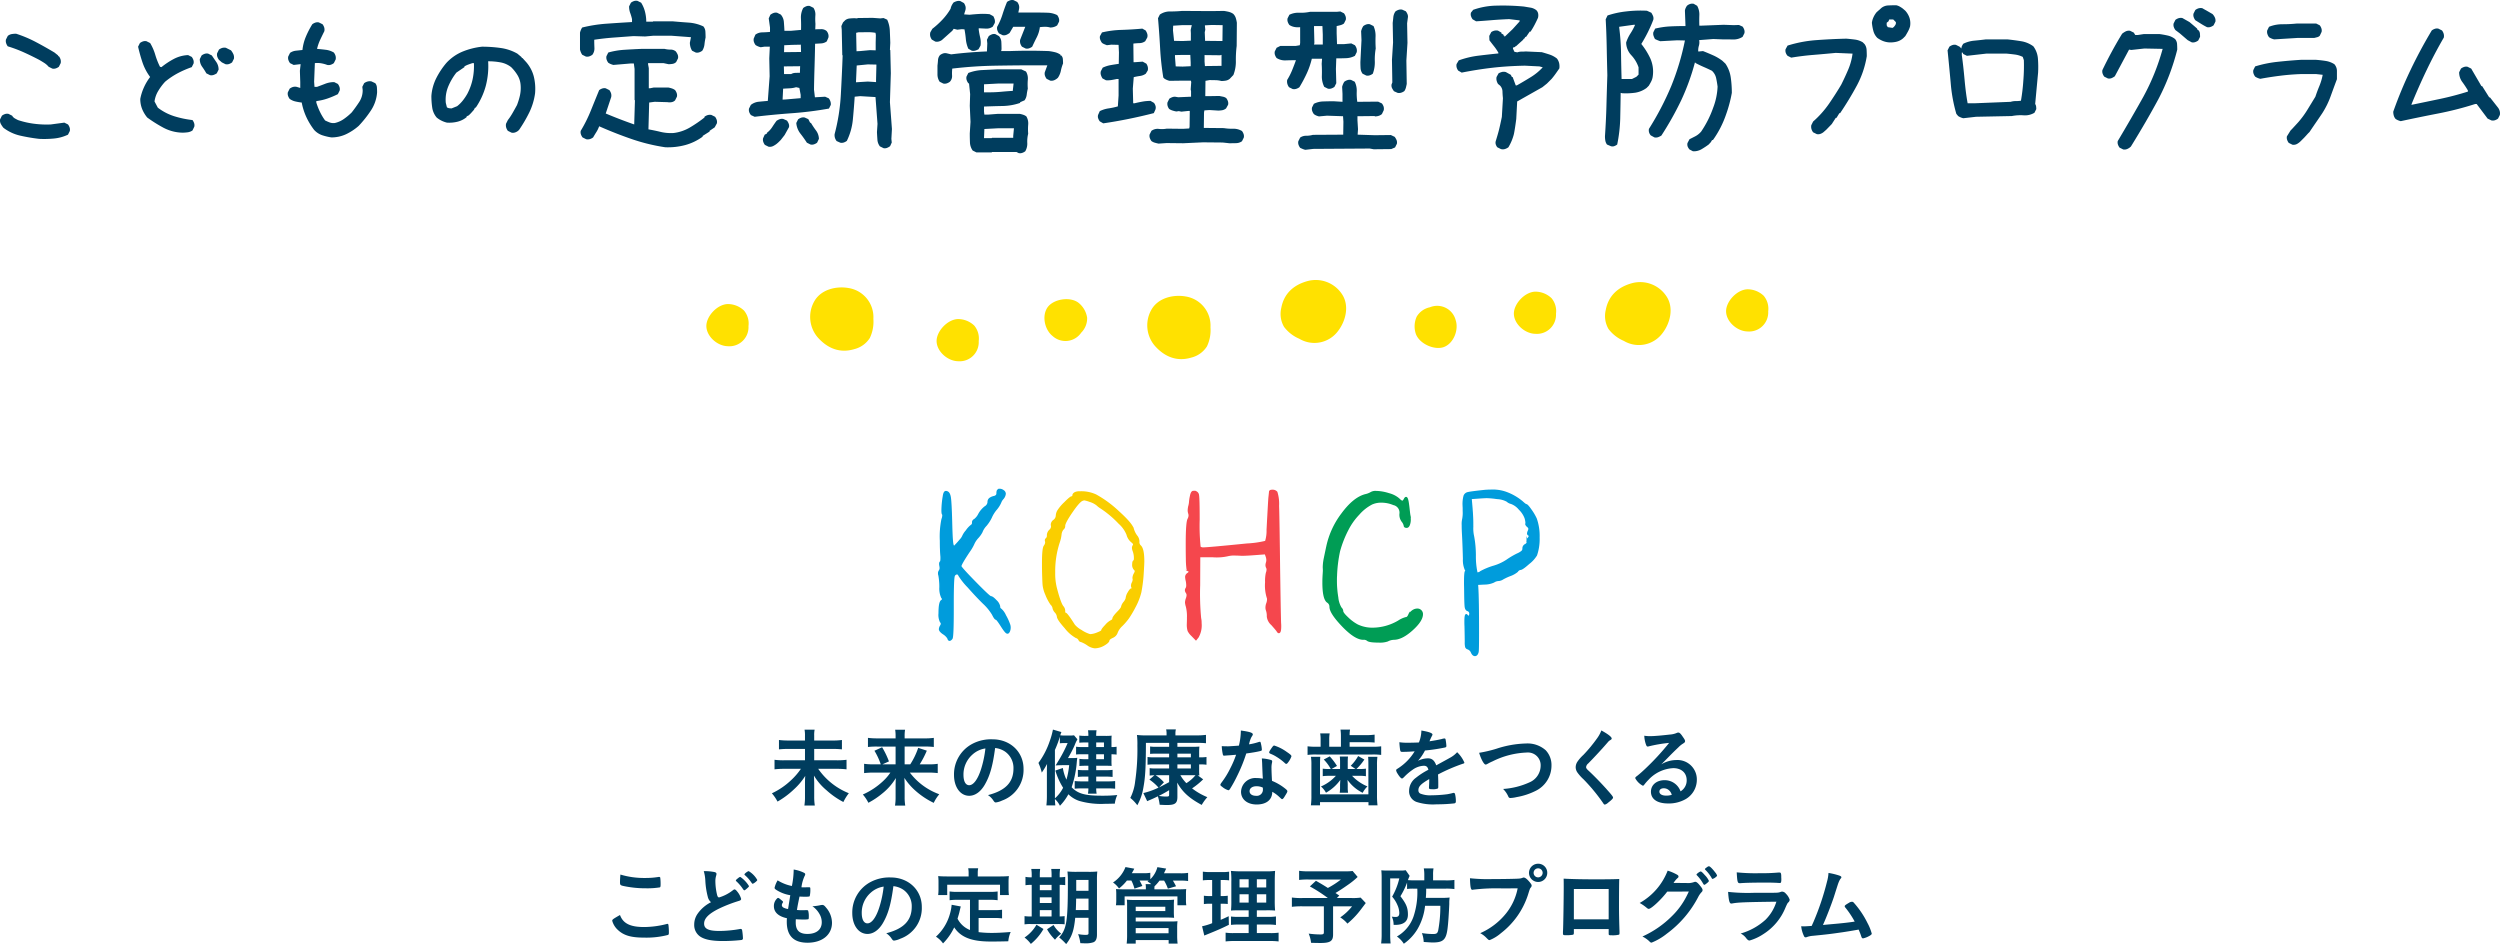 <svg xmlns="http://www.w3.org/2000/svg" viewBox="0 0 615.277 232.351">
  <g id="レイヤー_2" data-name="レイヤー 2">
    <g id="MV">
      <g>
        <path d="M9.636,34.176a43.807,43.807,0,0,1-4.627-.786A10.699,10.699,0,0,1,.831,31.436a6.394,6.394,0,0,1-.629-.943,1.759,1.759,0,0,1-.18-1.123l.449-.898a2.682,2.682,0,0,1,.764-.404,1.643,1.643,0,0,1,.854-.045l.898.449a1.812,1.812,0,0,0,.674.674q.404.225.764.404a21.175,21.175,0,0,0,3.908.898,23.984,23.984,0,0,0,4.178.18l3.324-.449.898.449a2.681,2.681,0,0,1,.404.764,1.643,1.643,0,0,1,.045.854l-.449.898a10.342,10.342,0,0,1-3.414.943A24.952,24.952,0,0,1,9.636,34.176Zm3.234-17.295-.898-.449a4.712,4.712,0,0,0-1.078-.943q-.63-.404-1.258-.764-1.887-.988-3.773-1.842A32.723,32.723,0,0,0,1.91,11.401a2.606,2.606,0,0,1-.404-.786,1.727,1.727,0,0,1-.045-.876L1.91,8.841a2.106,2.106,0,0,1,.943-.449,6.339,6.339,0,0,1,1.123-.09,30.035,30.035,0,0,1,4.852,2.044q2.335,1.236,4.582,2.583l.898.719v.18h.18a2.683,2.683,0,0,1,.404.764,1.957,1.957,0,0,1,.045.943l-.449.898a2.691,2.691,0,0,1-.764.404A1.638,1.638,0,0,1,12.87,16.881Z" style="fill: #003d5e"/>
        <path d="M44.857,32.649a10.391,10.391,0,0,1-4.582-1.19,34.114,34.114,0,0,1-4.043-2.538,8.013,8.013,0,0,1-1.258-2.111,6.588,6.588,0,0,1-.449-2.471,12.401,12.401,0,0,1,.898-2.83,12.827,12.827,0,0,1,1.527-2.561,12.919,12.919,0,0,1-1.887-3.594q-.63-1.887-1.078-3.863l.449-.898a2.68,2.68,0,0,1,.764-.404,1.643,1.643,0,0,1,.854-.045l.898.449a12.338,12.338,0,0,1,1.258,2.875,17.828,17.828,0,0,0,1.168,2.965l.359.09a18.639,18.639,0,0,1,3.055-2.022,8.258,8.258,0,0,1,3.504-.943l.898.449a2.681,2.681,0,0,1,.404.764,1.643,1.643,0,0,1,.045.854l-.449.898a25.029,25.029,0,0,0-3.414,1.482,18.644,18.644,0,0,0-3.144,2.111,13.735,13.735,0,0,0-1.707,2.291,6.708,6.708,0,0,0-.898,2.561l.809,1.527a13.069,13.069,0,0,0,4.043,2.111,24.402,24.402,0,0,0,4.492.943,2.684,2.684,0,0,1,.404.764,1.643,1.643,0,0,1,.045.854l-.449.943a2.788,2.788,0,0,1-1.168.449A9.524,9.524,0,0,1,44.857,32.649Zm6.828-14.15L50.787,18.05a16.401,16.401,0,0,0-1.033-1.617,3.135,3.135,0,0,1-.584-1.887l.449-.898a2.677,2.677,0,0,1,.764-.404,1.643,1.643,0,0,1,.854-.045l.898.449q.539.809,1.101,1.617a3.228,3.228,0,0,1,.561,1.887l-.449.898a3.403,3.403,0,0,1-.809.404A1.639,1.639,0,0,1,51.685,18.499Zm3.818-2.695-.898-.449-.719-.629a2.677,2.677,0,0,1-.404-.764,1.632,1.632,0,0,1-.045-.854l.449-.898a2.677,2.677,0,0,1,.764-.404,1.958,1.958,0,0,1,.943-.045l1.258.629a4.525,4.525,0,0,1,.584.943,1.993,1.993,0,0,1,.135,1.123l-.449.898a2.693,2.693,0,0,1-.764.404A1.639,1.639,0,0,1,55.504,15.803Z" style="fill: #003d5e"/>
        <path d="M81.534,33.817a13.61,13.61,0,0,1-2.246-.539,4.84,4.84,0,0,1-1.976-1.303,16.712,16.712,0,0,1-1.932-3.19,15.291,15.291,0,0,1-1.123-3.549,13.092,13.092,0,0,1-1.572-.27,3.898,3.898,0,0,1-1.393-.629,2.677,2.677,0,0,1-.404-.764,1.633,1.633,0,0,1-.045-.854l.449-.898a2.679,2.679,0,0,1,.764-.404,1.958,1.958,0,0,1,.943-.045l.898.27V20.206l-.09-2.785.18-1.617h-.18l-1.527.18-.898-.449a2.675,2.675,0,0,1-.404-.764,1.631,1.631,0,0,1-.045-.854l.449-.898a3,3,0,0,1,1.438-.539q.808-.089,1.617-.18A11.527,11.527,0,0,1,75.29,8.998a21.444,21.444,0,0,1,1.572-3.032,2.677,2.677,0,0,1,.764-.404,1.641,1.641,0,0,1,.854-.045l.898.449a2.683,2.683,0,0,1,.404.764,1.957,1.957,0,0,1,.045.943q-.539,1.078-1.033,2.134a11.107,11.107,0,0,0-.764,2.224q1.078.09,2.156.225a5.007,5.007,0,0,1,1.976.674,2.682,2.682,0,0,1,.404.764,1.956,1.956,0,0,1,.045.943l-.449.898a2.687,2.687,0,0,1-.764.404,1.638,1.638,0,0,1-.854.045,8.351,8.351,0,0,0-1.482-.404,5.519,5.519,0,0,0-1.572-.045l-.18,4.582.09,1.258h.629q.987-.359,2.022-.764a5.983,5.983,0,0,1,2.201-.404l.898.449a2.683,2.683,0,0,1,.404.764,1.643,1.643,0,0,1,.045.854l-.449.898a21.108,21.108,0,0,1-2.561,1.078,13.513,13.513,0,0,1-2.74.629v.359a16.452,16.452,0,0,0,.898,2.291,13.496,13.496,0,0,0,1.258,2.111q.539.27,1.123.494a2.657,2.657,0,0,0,1.303.135,6.319,6.319,0,0,0,2.201-.988,14.211,14.211,0,0,0,1.932-1.617q.987-1.258,1.842-2.561a5.217,5.217,0,0,0,.854-2.92l-.09-.809.449-.898a2.553,2.553,0,0,1,.808-.404,2.172,2.172,0,0,1,.988-.045l.943.449a1.849,1.849,0,0,1,.404,1.033q.044.584.045,1.213a9.236,9.236,0,0,1-1.505,4.447,27.189,27.189,0,0,1-3.032,3.818,13.398,13.398,0,0,1-3.1,2.044A8.399,8.399,0,0,1,81.534,33.817Z" style="fill: #003d5e"/>
        <path d="M125.888,32.649,124.99,32.2a2.606,2.606,0,0,1-.404-.786,2.05,2.05,0,0,1-.045-.966l.449-.898a14.896,14.896,0,0,0,1.168-1.752q.539-.943,1.078-1.932a17.488,17.488,0,0,0,.719-2.336,8.613,8.613,0,0,0,.18-2.516,5.478,5.478,0,0,0-.719-2.426,10.265,10.265,0,0,0-1.617-2.066,6.052,6.052,0,0,0-2.606-1.168,16.568,16.568,0,0,0-3.055-.27,19.117,19.117,0,0,1-.584,6.064,17.688,17.688,0,0,1-2.471,5.346h-.18l-.27.539-.719.809-.539.539-.539.27v.18a5.68,5.68,0,0,1-2.246,1.123,8.37,8.37,0,0,1-2.606.225,6.522,6.522,0,0,1-1.348-.494,5.984,5.984,0,0,1-1.168-.764A4.876,4.876,0,0,1,106.37,26.45a19.668,19.668,0,0,1-.202-2.83,11.632,11.632,0,0,1,1.19-4.357,19.014,19.014,0,0,1,2.538-3.818,11.399,11.399,0,0,1,4.043-2.785,17.831,17.831,0,0,1,4.672-1.168,33.061,33.061,0,0,1,4.582.314,11.455,11.455,0,0,1,4.133,1.393l1.078.898v.18h.18l.898.988a8.716,8.716,0,0,1,1.887,3.549,12.722,12.722,0,0,1,.315,4.178,15.594,15.594,0,0,1-1.415,4.672,34.744,34.744,0,0,1-2.493,4.268l-.27.27a2.692,2.692,0,0,1-.764.404A1.639,1.639,0,0,1,125.888,32.649Zm-13.387-6.514a8.17,8.17,0,0,0,1.438-1.438,12.706,12.706,0,0,0,1.078-1.617A13.969,13.969,0,0,0,116.32,19.487a15.587,15.587,0,0,0,.314-3.953h-.359q-.539.18-1.033.359a5.433,5.433,0,0,0-.943.449v.18L112.322,17.87a14.915,14.915,0,0,0-2.022,3.459,8.445,8.445,0,0,0-.584,3.998l.27,1.078a1.374,1.374,0,0,0,.539.225,3.825,3.825,0,0,0,.629.045Z" style="fill: #003d5e"/>
        <path d="M144.18,13.917l-.898-.449a3.587,3.587,0,0,1-.315-.584,4.405,4.405,0,0,1-.225-.674V8.032a4.437,4.437,0,0,1,.225-.674,3.609,3.609,0,0,1,.315-.584,35.068,35.068,0,0,1,5.997-.943q3.122-.224,6.267-.404V4.708a11.428,11.428,0,0,0-.449-1.527,4.577,4.577,0,0,1-.27-1.617l.449-.898A2.679,2.679,0,0,1,156.04.26a1.643,1.643,0,0,1,.854-.045l.898.449a7.663,7.663,0,0,1,.943,2.201,9.835,9.835,0,0,1,.315,2.471h1.617l.09-.09h4.762q1.976.18,3.931.315a10.1,10.1,0,0,1,3.661.943,2.155,2.155,0,0,1,.494,1.28q.044.741.045,1.46a14.64,14.64,0,0,0-.27,1.662,3.663,3.663,0,0,1-.539,1.572,2.695,2.695,0,0,1-.764.404,1.639,1.639,0,0,1-.854.045l-.898-.449a3.74,3.74,0,0,1-.404-.943,3.91,3.91,0,0,1-.135-1.033l.27-1.348-4.807-.359h-4.492l-1.977.18-2.875-.09q-2.426.18-4.851.359t-4.807.539q0,.989.045,1.977a2.563,2.563,0,0,1-.494,1.707,2.687,2.687,0,0,1-.764.404A1.638,1.638,0,0,1,144.18,13.917Zm19.541,22.326a46.173,46.173,0,0,1-8.266-2.022q-4.043-1.392-7.996-3.144a7.095,7.095,0,0,1-.696,1.438q-.428.674-.786,1.303a2.689,2.689,0,0,1-.764.404,1.951,1.951,0,0,1-.943.045l-.898-.449a2.677,2.677,0,0,1-.404-.764,1.633,1.633,0,0,1-.045-.854,34.681,34.681,0,0,0,2.471-4.941q1.033-2.561,2.066-5.076a2.675,2.675,0,0,1,.764-.404,1.641,1.641,0,0,1,.854-.045l.898.449a2.681,2.681,0,0,1,.404.764,1.957,1.957,0,0,1,.045.943l-1.348,4.043q1.706.719,3.459,1.393t3.549,1.303l.18-5.93-.09-.09V16.971l-.18-1.348h-.809l-4.223.359a4.371,4.371,0,0,1-.674-.225,3.588,3.588,0,0,1-.584-.315,2.675,2.675,0,0,1-.404-.764,1.632,1.632,0,0,1-.045-.854l.449-.898a18.893,18.893,0,0,1,3.998-.674q2.111-.135,4.268-.225h5.57a6.062,6.062,0,0,0,1.482.18,1.97,1.97,0,0,1,1.303.449,3.951,3.951,0,0,1,.449.764,1.636,1.636,0,0,1,.09.943l-.449.898a1.581,1.581,0,0,1-.854.449,5.754,5.754,0,0,1-1.033.09l-1.258-.27h-3.773v.27l.18.988v4.941h.27l.898-.18H164.53a7.143,7.143,0,0,1,.854.225,2.687,2.687,0,0,1,.764.404,2.681,2.681,0,0,1,.404.764,1.643,1.643,0,0,1,.045.854l-.449.898a1.581,1.581,0,0,1-.854.449,2.982,2.982,0,0,1-1.033,0l-3.144-.09-1.348.18-.18,6.604q1.526.27,3.01.629a11.016,11.016,0,0,0,3.189.27,10.35,10.35,0,0,0,4.02-1.37,32.138,32.138,0,0,0,3.571-2.448v-.18a2.677,2.677,0,0,1,.764-.404,1.956,1.956,0,0,1,.943-.045l.898.449a2.682,2.682,0,0,1,.404.764,1.643,1.643,0,0,1,.045.854l-.539.988-1.258.854v.18l-1.707,1.078v.18a13.07,13.07,0,0,1-4.29,2.066A16.486,16.486,0,0,1,163.721,36.243Z" style="fill: #003d5e"/>
        <path d="M185.732,28.741l-.898-.404a2.224,2.224,0,0,1-.449-.764,1.633,1.633,0,0,1-.045-.854l.449-.898a3.717,3.717,0,0,1,1.977-.786q1.122-.112,2.201-.202l.449-6.064-.09-4.402.135-2.875h-1.348l-.898.135a4.35,4.35,0,0,1-.674-.225,3.58,3.58,0,0,1-.584-.314,2.677,2.677,0,0,1-.404-.764,1.631,1.631,0,0,1-.045-.854l.404-.943a2.877,2.877,0,0,1,1.707-.561q.987-.022,1.887-.112V6.774l-.314-2.246.404-.898a3.207,3.207,0,0,1,.764-.427,1.638,1.638,0,0,1,.898-.067l.898.449a3.099,3.099,0,0,1,.764,1.842q.089,1.078.135,2.156h1.572l2.516-.225q.044-1.348-.022-2.785a4.902,4.902,0,0,1,.561-2.606,3.207,3.207,0,0,1,.764-.427,1.503,1.503,0,0,1,.854-.067l.898.449a2.972,2.972,0,0,1,.472,1.887,13.424,13.424,0,0,0,.022,2.066l-.045,1.348q.718-.045,1.482-.045a1.97,1.97,0,0,1,1.303.449,2.097,2.097,0,0,1,.404.741,1.738,1.738,0,0,1,.045.876l-.404.943a2.56,2.56,0,0,1-1.348.494q-.719.045-1.527.09-.045,2.785-.135,5.638-.091,2.853-.135,5.638l.225,1.887h.18l2.336-.135.898.404a2.687,2.687,0,0,1,.404.764,2.042,2.042,0,0,1,.09.854l-.449.898a87.199,87.199,0,0,1-9.119,1.145Q190.268,28.202,185.732,28.741Zm3.414,7.367-.898-.449a2.677,2.677,0,0,1-.404-.764,1.632,1.632,0,0,1-.045-.854l.404-.898.539-.27v-.18a5.719,5.719,0,0,0,1.325-1.438q.516-.809,1.056-1.527a3.399,3.399,0,0,1,.809-.404,1.643,1.643,0,0,1,.854-.045l.898.404a3.237,3.237,0,0,1,.427.764,1.503,1.503,0,0,1,.067.854l-1.078,1.932-.943,1.213-.539.539-.404.359a5.314,5.314,0,0,1-.943.606A1.864,1.864,0,0,1,189.146,36.108Zm7.906-11.949V23.35l-.315-1.707-.809-.18a6.314,6.314,0,0,1-1.55.27q-.832.045-1.64.09l-.135,2.695.809-.045Zm-.18-6.244v-.18l.045-1.438-3.998.045.045,1.887h1.752a2.131,2.131,0,0,1,1.033-.292C196.138,17.922,196.513,17.915,196.872,17.915Zm.27-5.121-.045-1.797-2.156.045-1.932.09-.045,1.707Zm2.336,22.775-.898-.449q-.719-1.123-1.595-2.246a4.857,4.857,0,0,1-1.011-2.606l.449-.898a2.674,2.674,0,0,1,.764-.404,1.641,1.641,0,0,1,.854-.045l.898.404.449.898h.18a20.43,20.43,0,0,0,1.258,1.887,3.595,3.595,0,0,1,.719,2.066l-.449.943a2.692,2.692,0,0,1-.764.404A1.638,1.638,0,0,1,199.478,35.569Zm17.969.898-.898-.449a3.017,3.017,0,0,1-.607-1.617q-.067-.898-.112-1.887l.135-2.022-.494-6.604-3.773-.225L210.349,23.8q-.18,2.785-.449,5.593a15.159,15.159,0,0,1-1.482,5.278,2.691,2.691,0,0,1-.764.404,1.639,1.639,0,0,1-.854.045l-.898-.404a2.677,2.677,0,0,1-.404-.764,2.352,2.352,0,0,1-.09-.943,48.062,48.062,0,0,0,1.527-9.636q.27-4.873.449-9.726l-.09-.09L207.16,7.313l-.09-.898.404-.898.539-.539a2.031,2.031,0,0,1,1.078-.427,11.789,11.789,0,0,1,1.258-.067l.629.045.09-.09,3.684-.045,1.887.135.809-.09.898.404a7.283,7.283,0,0,1,.651,2.763q.068,1.505.112,2.942l-.09,1.707.09.09.135,5.66-.225,7.143.494,6.604-.135,2.426.09.898-.404.898A3.204,3.204,0,0,1,218.3,36.4,1.5,1.5,0,0,1,217.447,36.467Zm-1.842-16.262v-.584l.09-3.728-2.111-.045-2.74.27-.18,4.133.719-.045,2.201-.135Zm-.09-7.816V10.458l.045-1.842-.09-.539a10.865,10.865,0,0,0-2.089-.157q-1.056.023-2.089.022l-.584.135.09,4.537.898-.045,2.426-.225Z" style="fill: #003d5e"/>
        <path d="M239.166,12.479l-.854-.494a7.468,7.468,0,0,1-.606-2.358q-.113-1.235-.337-2.403l-.674-.045-1.078.135-.898-.225-.359.494-2.516,2.246a2.262,2.262,0,0,1-.786.382,1.914,1.914,0,0,1-.876.022l-.854-.494a2.81,2.81,0,0,1-.382-.809,2.021,2.021,0,0,1,.022-.988l.494-.854a20.92,20.92,0,0,0,2.538-2.313,14.743,14.743,0,0,0,1.954-2.628,3.184,3.184,0,0,1,.27-.809A4.689,4.689,0,0,1,234.674.62a3.743,3.743,0,0,1,.809-.337A1.824,1.824,0,0,1,236.336.26l.898.494a2.836,2.836,0,0,1,.382.809,1.855,1.855,0,0,1-.022.943L237.279,3.54l1.348.09q1.257-.135,2.448-.202a15.642,15.642,0,0,1,2.493.067l.898.494a3.743,3.743,0,0,1,.337.809,1.83,1.83,0,0,1,.022.854l-.494.898a2.588,2.588,0,0,1-1.662.494q-.899-.045-1.797-.09v.314a17.975,17.975,0,0,0,.359,1.954,5.515,5.515,0,0,1,.09,1.999l-.494.898a3.697,3.697,0,0,1-.809.337A1.812,1.812,0,0,1,239.166,12.479Zm-7.008,8.086-.898-.449a3.244,3.244,0,0,1-.539-1.842V16.163q.089-.719.135-1.393a2.064,2.064,0,0,1,.494-1.213,2.675,2.675,0,0,1,.764-.404,1.641,1.641,0,0,1,.854-.045l1.123.27q2.156-.27,4.357-.449t4.447-.27l.09-1.976-.09-.898.449-.898a3.204,3.204,0,0,1,.764-.427,1.504,1.504,0,0,1,.854-.067l.898.494a2.412,2.412,0,0,1,.584,1.482q.044.854.045,1.752l-.09.449h2.066q2.695-.089,4.762-.09t4.896.09a14.297,14.297,0,0,1,1.482.27,3.931,3.931,0,0,1,1.393.629v.18h.18a1.395,1.395,0,0,1,.404.898c.029.359.045.719.045,1.078a10.152,10.152,0,0,0-.539,1.797,4.734,4.734,0,0,1-.719,1.707,2.881,2.881,0,0,1-.854.584,1.747,1.747,0,0,1-1.033.135l-.898-.449a2.677,2.677,0,0,1-.404-.764,1.633,1.633,0,0,1-.045-.854l.629-1.707h-3.1q-4.223,0-9.613.09a105.753,105.753,0,0,0-10.691.719,10.537,10.537,0,0,0-.045,1.707,2.01,2.01,0,0,1-.539,1.527,2.691,2.691,0,0,1-.764.404A1.638,1.638,0,0,1,232.158,20.565ZM250.711,37.68l-.539-.27h-6.019l-.09.09h-3.773l-.898-.449a3.634,3.634,0,0,1-.674-1.976q-.045-1.078-.045-2.246l.18-2.83-.18-3.953.09-2.875-.27-2.606-.18-.09a2.682,2.682,0,0,1-.404-.764,1.633,1.633,0,0,1-.045-.854l.449-.898a11.068,11.068,0,0,1,3.504-.719q1.887-.089,3.683-.18h5.84l1.168.539a3.321,3.321,0,0,1,.449,2.021,13.347,13.347,0,0,0,0,2.201,11.695,11.695,0,0,0-.27,1.482,2.964,2.964,0,0,1-.539,1.393l-1.078.449v.18a14.004,14.004,0,0,1-4.357.764q-2.291.045-4.537.135v1.258l.09.719h.988l2.336-.18H250.98a7.181,7.181,0,0,1,.854.225,2.69,2.69,0,0,1,.764.404,3.365,3.365,0,0,1,.449,2.044,13.64,13.64,0,0,0,0,2.224,7.943,7.943,0,0,0-.225,2.246,3.662,3.662,0,0,1-.494,2.066,2.69,2.69,0,0,1-.764.404A1.642,1.642,0,0,1,250.711,37.68ZM249.273,22.362v-.18l.18-1.617H245.59l-3.414.18v1.976h1.348q1.437,0,2.875-.135T249.273,22.362Zm.09,11.545v-.449l.18-1.887H245.59l-3.324.18-.09,2.246h1.887l.09-.09ZM252.418,11.94l-.898-.449a2.677,2.677,0,0,1-.404-.764,1.944,1.944,0,0,1-.045-.943l1.258-3.189h-2.965l-.898,1.527a3.944,3.944,0,0,1-.764.449,1.623,1.623,0,0,1-.943.09l-.898-.449a2.679,2.679,0,0,1-.404-.764,1.633,1.633,0,0,1-.045-.854,15.781,15.781,0,0,0,1.303-3.01q.494-1.572,1.123-3.1A2.677,2.677,0,0,1,248.6.081a1.643,1.643,0,0,1,.854-.045l.898.449a2.683,2.683,0,0,1,.404.764,1.957,1.957,0,0,1,.045.943l-.18.898h4.672q1.348,0,2.583.045a5.571,5.571,0,0,1,2.313.584,2.681,2.681,0,0,1,.404.764,1.643,1.643,0,0,1,.045.854l-.449.898a2.575,2.575,0,0,1-.809.404,3.116,3.116,0,0,1-.898.135,4.495,4.495,0,0,0-1.235-.18,10.81,10.81,0,0,0-1.325.09,7.703,7.703,0,0,1-.764,2.493q-.584,1.146-1.123,2.313a2.69,2.69,0,0,1-.764.404A1.638,1.638,0,0,1,252.418,11.94Z" style="fill: #003d5e"/>
        <path d="M271.523,30.358l-.854-.494a2.675,2.675,0,0,1-.404-.764,1.384,1.384,0,0,1,0-.854l.404-.898a7.271,7.271,0,0,1,2.179-.674,17.283,17.283,0,0,0,2.268-.494l.18-2.695V19.442h-.449q-.63.135-1.28.247a5.85,5.85,0,0,1-1.37.067l-.854-.449a3.11,3.11,0,0,1-.404-.876,1.607,1.607,0,0,1,0-.921l.449-.854a7.654,7.654,0,0,1,1.954-.629q1.011-.179,1.999-.315l.045-2.785-.09-1.887-1.797-.045-1.078.135q-.36-.135-.674-.27a2.301,2.301,0,0,1-.539-.315,3.057,3.057,0,0,1-.427-.786,1.575,1.575,0,0,1-.067-.876l.494-.898a23.26,23.26,0,0,1,4.852-.629q2.695-.089,5.076-.315l.809.449a3.282,3.282,0,0,1,.404.831,1.606,1.606,0,0,1,0,.921l-.494.898a2.469,2.469,0,0,1-1.393.472q-.765.023-1.527.112v.449l.045,4.133h.359l1.887-.135.898.494a2.414,2.414,0,0,1,.359.809,2.058,2.058,0,0,1,0,.854l-.494.809a3.184,3.184,0,0,1-1.438.561,14.665,14.665,0,0,0-1.527.292l-.225,2.83.09,3.594h.359q.898-.224,1.909-.404a11.411,11.411,0,0,1,1.999-.18l.854.494a2.296,2.296,0,0,1,.382.764,1.519,1.519,0,0,1-.022.854l-.404.898q-2.965.764-6.154,1.415T271.523,30.358Zm13.611,4.986q-.45-.089-.921-.225a2.525,2.525,0,0,1-.831-.404,2.677,2.677,0,0,1-.404-.764,1.631,1.631,0,0,1-.045-.854l.449-.898a2.566,2.566,0,0,1,1.842-.472,6.311,6.311,0,0,0,1.932-.067l3.998.045,1.527-.09.09-.449.045-3.863h-.359l-1.707.18-.629-.135-.629.09q-.45-.089-.898-.225a3.173,3.173,0,0,1-.854-.404,2.271,2.271,0,0,1-.382-.764,1.804,1.804,0,0,1-.022-.854l.449-.898a3.403,3.403,0,0,1,.809-.404,1.643,1.643,0,0,1,.854-.045l.539.09L293.13,23.8V22.452l-.09-.449.135-1.797-.09-.359h-1.887l-3.369.045a4.371,4.371,0,0,1-.674-.225,3.588,3.588,0,0,1-.584-.315l-.27-.27a67.076,67.076,0,0,1-.786-7.277q-.202-3.728-.517-7.322l.449-.898a4.353,4.353,0,0,1,2.583-.764q1.504,0,2.897-.135l7.188.045,3.1-.045q.628.09,1.19.225a3.434,3.434,0,0,1,1.101.494,2.509,2.509,0,0,1,.629,1.011,7.426,7.426,0,0,1,.27,1.19l-.045,5.705a26.87,26.87,0,0,0-.202,3.684,8.952,8.952,0,0,1-.606,3.459l-.898.943a2.116,2.116,0,0,1-.988.449,6.526,6.526,0,0,1-1.078.09,5.782,5.782,0,0,0-1.415-.202q-.787-.022-1.505-.022l-.988.18-.045,3.773h.719l2.74-.045q.448.09.898.18a1.985,1.985,0,0,1,.809.359,2.683,2.683,0,0,1,.404.764,1.643,1.643,0,0,1,.045.854l-.494.898a2.107,2.107,0,0,1-.943.449,5.764,5.764,0,0,1-1.033.09l-2.111-.135-1.258.09-.09.539-.045,3.773,4.896.045a12.482,12.482,0,0,0,2.291.157,4.096,4.096,0,0,1,2.201.561,2.681,2.681,0,0,1,.404.764,1.642,1.642,0,0,1,.045.854l-.449.898a2.569,2.569,0,0,1-1.46.472q-.832.023-1.64.022l-1.662-.18-4.807-.045-4.896.225-4.088-.045Zm7.951-25.336V8.167l-.045-.809.27-1.168h-2.426l-2.156.135-.045,1.168.27,2.561,2.066.045Zm-.045,6.289v-.898l-.09-1.887h-1.707l-2.066.045v.449l.18,2.336,1.707.045Zm7.592-.09V13.512h-.18l-.09.09-3.908-.045v1.617l.09,1.078h.449Zm.225-6.109.045-3.908-2.65-.045-1.707.09v.18l.09.898-.135.629.09,2.111Z" style="fill: #003d5e"/>
        <path d="M318.139,21.913l-.898-.449a2.556,2.556,0,0,1-.404-.809,2.156,2.156,0,0,1-.045-.988,16.322,16.322,0,0,0,1.213-2.381q.494-1.213.943-2.471-1.258,0-2.516.045a3.823,3.823,0,0,1-2.246-.584,2.675,2.675,0,0,1-.404-.764,1.633,1.633,0,0,1-.045-.854l.449-.898.898-.449h3.773l1.033-.18.09-.539V6.684a4.469,4.469,0,0,1-1.415-.045,3.34,3.34,0,0,1-1.235-.494,2.676,2.676,0,0,1-.404-.764,1.631,1.631,0,0,1-.045-.854L317.33,3.63a5.024,5.024,0,0,1,2.448-.494,10.795,10.795,0,0,0,2.628-.225h6.559l.898-.09.899.449a2.689,2.689,0,0,1,.404.764,1.644,1.644,0,0,1,.045.854l-.449.898a2.514,2.514,0,0,1-.854.404q-.495.135-.943.225V8.212l.09,2.65h1.707l1.797-.18.898.449a2.681,2.681,0,0,1,.404.764,1.957,1.957,0,0,1,.045.943l-.449.898a4.91,4.91,0,0,1-2.201.584q-1.213.045-2.381.045l-.09,2.605.09,3.504-.449.898a2.692,2.692,0,0,1-.764.404,1.638,1.638,0,0,1-.854.045l-.898-.449a5.636,5.636,0,0,1-.584-2.74q.044-1.482-.045-2.92l.09-1.258h-2.516a19.378,19.378,0,0,1-1.258,3.639,33.018,33.018,0,0,1-1.797,3.369,2.623,2.623,0,0,1-.786.404A1.733,1.733,0,0,1,318.139,21.913Zm3.1,14.959a4.458,4.458,0,0,1-.674-.225q-.315-.135-.584-.27a2.68,2.68,0,0,1-.404-.764,1.632,1.632,0,0,1-.045-.854l.449-.898a2.483,2.483,0,0,1,1.482-.449,6.178,6.178,0,0,0,1.662-.225l7.457-.045.045-3.189-.09-1.348-3.953-.135-1.976.18a4.347,4.347,0,0,1-.674-.225,2.349,2.349,0,0,1-.584-.359,2.68,2.68,0,0,1-.404-.764,1.633,1.633,0,0,1-.045-.854l.449-.898a5.386,5.386,0,0,1,2.336-.584q1.302-.045,2.561-.045l2.156.135V23.081l-.09-1.707a4.437,4.437,0,0,1,.225-.674,3.609,3.609,0,0,1,.315-.584,2.601,2.601,0,0,1,.786-.404,1.737,1.737,0,0,1,.876-.045l.898.449a4.871,4.871,0,0,1,.494,2.381,14.457,14.457,0,0,0,.135,2.561l5.121-.045.943.449a2.781,2.781,0,0,1,.404.741,1.855,1.855,0,0,1,.045.921l-.449.943a2.162,2.162,0,0,1-.809.449,3.119,3.119,0,0,1-.898.135l-.09-.09-4.223.045v.988l.135,2.201-.09,1.348,4.223.135,3.953-.045.943.449a3.951,3.951,0,0,1,.449.764,1.635,1.635,0,0,1,.09.943l-.449.898-.943.404-4.312.045-.988-.18-13.881.09Zm4.313-25.92V8.526l-.09-2.111h-2.066v.539l.09,3.639-.09.359Zm10.691,7.637-.898-.449a2.549,2.549,0,0,1-.494-1.348q-.045-.719-.045-1.527l.27-5.391-.09-2.201a4.44,4.44,0,0,1,.225-.674,3.609,3.609,0,0,1,.315-.584,2.677,2.677,0,0,1,.764-.404,1.643,1.643,0,0,1,.854-.045l.898.449a5.775,5.775,0,0,1,.494,2.628q-.045,1.46.045,2.897a15.539,15.539,0,0,0-.225,3.144,7.994,7.994,0,0,1-.494,3.055,2.687,2.687,0,0,1-.764.404A1.637,1.637,0,0,1,336.242,18.588Zm7.727,4.268-.899-.404a4.967,4.967,0,0,1-.472-.764,1.505,1.505,0,0,1-.112-.943l.18-.449-.09-5.57.27-4.268-.09-4.807q.089-.719.157-1.438A2.993,2.993,0,0,1,343.43,2.821a2.6,2.6,0,0,1,.786-.404,1.738,1.738,0,0,1,.876-.045l.898.404a3.23,3.23,0,0,1,.427.764,1.503,1.503,0,0,1,.067.854l-.18,1.348.09,4.807-.27,4.357.09,5.75q-.091.45-.202.898a2.724,2.724,0,0,1-.382.854,2.626,2.626,0,0,1-.786.404A1.734,1.734,0,0,1,343.969,22.856Z" style="fill: #003d5e"/>
        <path d="M369.395,36.692l-.898-.449a2.312,2.312,0,0,1-.382-.741,1.433,1.433,0,0,1,.023-.831q.539-1.752.786-2.74t.696-3.144l.27-4.627q-.091-.808-.112-1.64a2.178,2.178,0,0,0-.606-1.46l-.494-.404a2.785,2.785,0,0,1-.337-.786,2.091,2.091,0,0,1-.022-.921l.494-.898a3.605,3.605,0,0,1,.831-.337,1.935,1.935,0,0,1,.966.022l1.213.674.27.539h.18l.764,2.066h.27q1.526-.853,3.346-1.976a13.77,13.77,0,0,0,3.032-2.471l-.809-.225-3.594-.18q-4.358.09-8.041.517t-7.502,1.19l-.854-.494a2.271,2.271,0,0,1-.382-.764,1.806,1.806,0,0,1-.022-.854l.539-.898a22.061,22.061,0,0,1,4.919-1.168q2.582-.314,4.829-.539v-.18A11.583,11.583,0,0,0,367.71,11.401q-.606-.763-1.145-1.482L366.52,8.841l.494-.943a2.403,2.403,0,0,1,.809-.359,2.058,2.058,0,0,1,.854,0l.853.494-.045.18.539.314v.225h.18v.18l.18.045L372.27,7.178l1.707-1.887.045-.27-2.605-.314q-2.247.09-4.425.27-2.18.18-3.706.27l-.854-.494a2.606,2.606,0,0,1-.404-.786,1.456,1.456,0,0,1,0-.876l.539-.674a17.989,17.989,0,0,1,5.84-1.033,54.903,54.903,0,0,1,6.648.225l1.617.27a3.123,3.123,0,0,1,1.438.629,1.589,1.589,0,0,1,.449.854,2.434,2.434,0,0,1-.045,1.033q-.36.809-.831,1.707a18.967,18.967,0,0,1-1.011,1.707l-.18-.045-.898,1.303h-.18l-.315.494h-.18v.18l-.449.404-.404.359-.943.854h-.18v.18l-.584.18v.27l.36.764.719.135a2.638,2.638,0,0,1,.988-.18q.539,0,1.078-.045l3.953.18q.943.27,1.909.584a5.861,5.861,0,0,1,1.819.988,2.971,2.971,0,0,1,.539,1.145,3.652,3.652,0,0,1,.045,1.28q-.495.719-.943,1.348t-.943,1.213l-1.168,1.168-1.123.898-6.199,3.504-.225,4.312q-.315,2.426-.584,3.729a12.034,12.034,0,0,1-1.348,3.234,2.928,2.928,0,0,1-.831.427A1.779,1.779,0,0,1,369.395,36.692Z" style="fill: #003d5e"/>
        <path d="M396.438,35.973l-.943-.404a2.364,2.364,0,0,1-.404-.943,6.25,6.25,0,0,1-.09-1.123q.27-3.998.359-7.412t.225-7.592q-.091-3.504-.157-6.963T395.18,4.753l.449-.943a21.762,21.762,0,0,1,4.515-.988,30.028,30.028,0,0,1,5.189-.18l1.078.494a6.255,6.255,0,0,1,.404.764,1.635,1.635,0,0,1,.09.943Q406.366,6.28,405.602,7.83A34.118,34.118,0,0,1,403.94,10.817a17.628,17.628,0,0,1,2.246,3.616,8.025,8.025,0,0,1,.584,4.29,3.886,3.886,0,0,1-.359,1.258q-.27.539-.629,1.123l-.539.539a6.309,6.309,0,0,1-2.763,1.168,16.176,16.176,0,0,1-3.257.135l-.359-.09q-.045,3.459-.112,6.401a36.564,36.564,0,0,1-.741,6.311,2.796,2.796,0,0,1-.741.404A1.314,1.314,0,0,1,396.438,35.973Zm6.289-17.07.539-.539V16.567a8.205,8.205,0,0,0-1.774-2.965,4.683,4.683,0,0,1-1.28-3.144,9.717,9.717,0,0,1,1.078-2.246A13.074,13.074,0,0,0,402.412,6.1h-.359l-3.549.494v.18a55.57,55.57,0,0,1,.449,6.289q.044,3.145.135,6.379h2.561Zm13.926,18.328-.854-.449a2.684,2.684,0,0,1-.427-.674,1.571,1.571,0,0,1-.067-.898l.494-.943q.718-.359,1.46-.741a4.912,4.912,0,0,0,1.415-1.146,25.237,25.237,0,0,0,2.965-5.885,16.374,16.374,0,0,0,1.078-5.166q-.135-1.078-.359-2.111a3.439,3.439,0,0,0-1.033-1.797q-.989-.494-1.977-.921t-1.932-.921l-.27-.225a56.274,56.274,0,0,1-3.369,9.299,77.39,77.39,0,0,1-4.896,8.715,4.527,4.527,0,0,1-.764.382,1.769,1.769,0,0,1-.943.067l-.898-.494a1.937,1.937,0,0,1-.427-.764,1.805,1.805,0,0,1-.022-.854,71.02,71.02,0,0,0,5.481-10.512,62.543,62.543,0,0,0,3.369-11.23l-1.887-.045-4.178.225c-.27-.09-.51-.18-.719-.27s-.404-.18-.584-.27a4.724,4.724,0,0,1-.359-.809,1.633,1.633,0,0,1-.045-.854l.449-.898a20.131,20.131,0,0,1,3.594-.539q1.706-.089,3.863-.09v-.18l-.135-3.594a2.178,2.178,0,0,1,.18-.651,4.119,4.119,0,0,1,.315-.561,2.179,2.179,0,0,1,.786-.449,1.738,1.738,0,0,1,.876-.045l.854.494a4.361,4.361,0,0,1,.539,2.336q-.045,1.303,0,2.561h.27L424.2,6.1l2.516.09,1.258-.045.898.404a2.679,2.679,0,0,1,.404.764,1.642,1.642,0,0,1,.045.854l-.449.898a4.05,4.05,0,0,1-2.336.651q-1.304-.022-2.561-.022l-2.336-.09-3.459.27a2.91,2.91,0,0,1-.067,1.393,3.946,3.946,0,0,0-.157,1.393h.27l.898-.09q1.257.494,2.471,1.033a11.791,11.791,0,0,1,2.291,1.348l.764.719a8.014,8.014,0,0,1,1.303,3.369,26.351,26.351,0,0,1,.27,3.818,33.057,33.057,0,0,1-1.438,5.368,24.226,24.226,0,0,1-3.234,6.267l-.18-.045-.315.539-.539.584a20.273,20.273,0,0,1-1.774,1.168A3.768,3.768,0,0,1,416.653,37.231Z" style="fill: #003d5e"/>
        <path d="M447.127,33.008l-.898-.449a2.604,2.604,0,0,1-.404-.786,2.051,2.051,0,0,1-.045-.966l.449-.898a23.742,23.742,0,0,0,3.863-4.312q1.617-2.336,3.055-4.762.898-1.796,1.707-3.684a14.867,14.867,0,0,0,1.078-3.953l-4.133-.18q-2.786.27-5.525.494-2.741.225-5.436.674l-.898-.449a2.221,2.221,0,0,1-.449-.764,1.633,1.633,0,0,1-.045-.854l.494-.898a30.992,30.992,0,0,1,7.098-1.348q3.683-.27,7.367-.359,1.078.09,2.111.225a4.97,4.97,0,0,1,1.932.674l.449.449a2.626,2.626,0,0,1,.494,1.393q.044.764.045,1.572a23.025,23.025,0,0,1-2.471,7.277q-1.843,3.414-4.088,6.738h-.18l-.719,1.168h-.18l-.988,1.527L449.463,31.93l-.719.629a2.69,2.69,0,0,1-.764.404A1.638,1.638,0,0,1,447.127,33.008Zm17.564-22.596a5.256,5.256,0,0,1-1.37-.359,6.415,6.415,0,0,1-1.28-.719,3.771,3.771,0,0,1-.988-1.73,11.903,11.903,0,0,1-.359-1.999,4.618,4.618,0,0,1,.404-1.393,5.514,5.514,0,0,1,.764-1.213l1.213-1.078a2.938,2.938,0,0,1,1.662-.584q.943-.045,1.932-.045a2.95,2.95,0,0,1,.854.315,6.736,6.736,0,0,1,.764.494l.629.539a5.029,5.029,0,0,1,1.033,1.752,4.482,4.482,0,0,1,.135,2.111,6.119,6.119,0,0,1-.494,1.213q-.315.585-.674,1.168l-.539.539a3.83,3.83,0,0,1-1.662.854A6.387,6.387,0,0,1,464.692,10.413Zm1.348-3.729a2.764,2.764,0,0,0,.449-.584.884.884,0,0,0,.09-.674l-.629-.629h-.988l-.18.449-.449.359V6.235l.27.449,1.168.18Z" style="fill: #003d5e"/>
        <path d="M483.181,29.1a4.36,4.36,0,0,1-.674-.225,3.58,3.58,0,0,1-.584-.314l-.449-.539a38.411,38.411,0,0,1-1.393-7.682q-.404-4.447-.764-7.951l.449-.898a2.678,2.678,0,0,1,.764-.404,1.642,1.642,0,0,1,.854-.045l.898.449.449.449a1.391,1.391,0,0,1,.135-.629,4.981,4.981,0,0,1,.315-.539,7.547,7.547,0,0,1,2.695-.764q1.437-.135,2.875-.315h5.301q1.706.18,3.369.449a6.885,6.885,0,0,1,3.01,1.258,5.793,5.793,0,0,1,1.123,3.01,26.514,26.514,0,0,1,.045,3.459l-.719,7.726a1.41,1.41,0,0,1,.225.584,4.862,4.862,0,0,1,.045.674l-.449.898a4.51,4.51,0,0,1-2.695.629,11.267,11.267,0,0,0-2.875.18l-8.805.18Zm14.195-4.312a45.268,45.268,0,0,0,.584-4.896,44.405,44.405,0,0,0,.135-5.076l-.27-.809a6.044,6.044,0,0,0-1.932-.584q-1.034-.135-2.022-.225h-5.031l-4.762.539-.898-.449-.18-.359h-.18v.629q.359,2.516.674,5.975.313,3.459.764,5.885h1.707l8.895-.359a3.83,3.83,0,0,1,1.213-.18A9.196,9.196,0,0,0,497.376,24.788Z" style="fill: #003d5e"/>
        <path d="M522.548,36.782l-.898-.449a2.681,2.681,0,0,1-.404-.764,1.632,1.632,0,0,1-.045-.854q3.504-5.884,6.334-10.961A54.683,54.683,0,0,0,532.251,12.03l-4.492-.09-3.235.359-.539-.09-3.504,6.559a3.943,3.943,0,0,1-.764.449,1.624,1.624,0,0,1-.944.09l-.898-.449a2.679,2.679,0,0,1-.404-.764,1.631,1.631,0,0,1-.045-.854q1.078-2.246,2.291-4.492t2.56-4.447a5.08,5.08,0,0,1,.898-.584,1.803,1.803,0,0,1,1.078-.135l.898.449.359.584h.629l1.438-.225h3.953q.987.135,1.977.359a4.54,4.54,0,0,1,1.797.854A2.076,2.076,0,0,1,535.8,10.817c.029.449.045.914.045,1.393a55.077,55.077,0,0,1-4.717,12.331q-2.921,5.413-6.693,11.522a2.879,2.879,0,0,1-.854.584A1.754,1.754,0,0,1,522.548,36.782Zm16.846-26.369-.988-.539-1.932-1.662-1.078-.809a2.682,2.682,0,0,1-.404-.764,1.634,1.634,0,0,1-.045-.854l.449-.898a2.678,2.678,0,0,1,.764-.404,1.958,1.958,0,0,1,.943-.045l1.752.988,1.168.988.719.629v.18l.27.18a1.3,1.3,0,0,1,.404.786,8.551,8.551,0,0,1,.045.876l-.449.898a2.692,2.692,0,0,1-.764.404A1.638,1.638,0,0,1,539.394,10.413Zm3.773-3.729q-.719-.359-1.438-.809t-1.438-.898a2.678,2.678,0,0,1-.404-.764,1.632,1.632,0,0,1-.045-.854l.449-.898a2.677,2.677,0,0,1,.764-.404,1.956,1.956,0,0,1,.943-.045L544.515,3.45a2.903,2.903,0,0,1,.584.854,1.754,1.754,0,0,1,.135,1.033l-.449.898a2.687,2.687,0,0,1-.764.404A1.637,1.637,0,0,1,543.167,6.684Z" style="fill: #003d5e"/>
        <path d="M564.183,35.614l-.898-.449a2.678,2.678,0,0,1-.404-.764,1.632,1.632,0,0,1-.045-.854l.898-1.438.359-.359,1.527-1.662a22.31,22.31,0,0,0,2.246-3.055q.987-1.617,1.977-3.234.448-1.348.988-2.65a13.785,13.785,0,0,0,.809-2.74l-1.617-.18h-3.684q-2.606.09-5.121.404t-4.941.764a4.35,4.35,0,0,1-.674-.225,3.58,3.58,0,0,1-.584-.314,2.677,2.677,0,0,1-.404-.764,1.631,1.631,0,0,1-.045-.854l.449-.898a29.155,29.155,0,0,1,5.481-1.123q2.874-.314,5.75-.494h3.773q1.167.09,2.336.27a5.555,5.555,0,0,1,2.156.809,2.509,2.509,0,0,1,.629,1.707V19.487q-.809,2.156-1.572,4.268a20.797,20.797,0,0,1-2.022,4.088q-.719,1.078-1.527,2.246t-1.617,2.381l-.359.359-.898.988-.359.359-.27.27-.27.27a4.156,4.156,0,0,1-.943.719A1.764,1.764,0,0,1,564.183,35.614Zm-4.492-25.92a4.369,4.369,0,0,1-.674-.225,3.579,3.579,0,0,1-.584-.315,2.604,2.604,0,0,1-.404-.786,1.727,1.727,0,0,1-.045-.876l.449-.898a8.767,8.767,0,0,1,3.369-.629,33.835,33.835,0,0,0,3.549-.18h4.672l.898.449a2.683,2.683,0,0,1,.404.764,1.643,1.643,0,0,1,.045.854l-.449.943a1.331,1.331,0,0,1-.629.359q-.36.09-.719.18h-4.043Z" style="fill: #003d5e"/>
        <path d="M590.849,29.819a4.369,4.369,0,0,1-.674-.225,3.579,3.579,0,0,1-.584-.315,2.147,2.147,0,0,1-.449-.809,3.429,3.429,0,0,1-.135-.988A104.141,104.141,0,0,1,593.23,17.286q2.38-4.986,5.256-9.793a2.677,2.677,0,0,1,.764-.404,1.643,1.643,0,0,1,.854-.045l.898.449a2.617,2.617,0,0,1,.404.786,2.062,2.062,0,0,1,.045.966q-2.247,3.864-4.268,8.086t-3.729,8.445h.18q3.504-.719,6.918-1.438t6.828-1.797v-.27a23.561,23.561,0,0,0-1.393-2.111,3.895,3.895,0,0,1-.764-2.381l.449-.898a2.674,2.674,0,0,1,.764-.404,1.643,1.643,0,0,1,.854-.045l.898.449,2.516,4.312h.18l1.752,2.785h.18l1.976,2.516a2.564,2.564,0,0,1,.404.809,2.171,2.171,0,0,1,.045.988l-.449.898a2.691,2.691,0,0,1-.764.404,1.638,1.638,0,0,1-.854.045l-.943-.449-2.695-3.594h-.359a79.777,79.777,0,0,1-9.119,2.336Q595.43,28.831,590.849,29.819Z" style="fill: #003d5e"/>
      </g>
      <g>
        <path d="M204.771,182.247a16.247,16.247,0,0,0,2.436-.126V184.43a17.98,17.98,0,0,0-2.415-.105h-4.409v2.792h5.522a17.654,17.654,0,0,0,2.436-.126v2.352a19.4,19.4,0,0,0-2.436-.126H201.37a16.686,16.686,0,0,0,7.538,6.005,11.88,11.88,0,0,0-1.344,2.163,19.885,19.885,0,0,1-4.178-2.918,13.984,13.984,0,0,1-3.065-3.59c.042,1.218.063,1.491.063,1.869v3.317a14.298,14.298,0,0,0,.147,2.184h-2.562a12.622,12.622,0,0,0,.147-2.163V192.85c0-.672,0-.903.063-1.89a15.95,15.95,0,0,1-2.834,3.359,20.705,20.705,0,0,1-3.989,2.96,10.587,10.587,0,0,0-1.386-2.037,17.78,17.78,0,0,0,4.64-3.149,16.186,16.186,0,0,0,2.499-2.877H193.013a20.108,20.108,0,0,0-2.393.126v-2.352a15.989,15.989,0,0,0,2.393.126h5.102v-2.792h-3.968a19.322,19.322,0,0,0-2.436.105v-2.309a17.726,17.726,0,0,0,2.414.126h3.989V181.029a7.429,7.429,0,0,0-.105-1.449h2.478a6.694,6.694,0,0,0-.105,1.449v1.218Z" style="fill: #003d5e"/>
        <path d="M215.04,190.141a19.762,19.762,0,0,0-2.373.126v-2.288a14.006,14.006,0,0,0,2.352.126h1.743a16.625,16.625,0,0,0-1.554-3.338l1.89-.861a20.166,20.166,0,0,1,1.68,3.485l-1.596.714h3.233v-4.367h-4.556a17.341,17.341,0,0,0-2.247.105v-2.247a18.211,18.211,0,0,0,2.352.126h4.451v-.567a9.039,9.039,0,0,0-.105-1.554h2.436a8.707,8.707,0,0,0-.105,1.575v.546h4.787a15.974,15.974,0,0,0,2.393-.126v2.247a15.831,15.831,0,0,0-2.247-.105h-4.934v4.367h1.386a17.889,17.889,0,0,0,1.953-4.052l2.121.693a22.4,22.4,0,0,1-1.743,3.359h2.1a12.32,12.32,0,0,0,2.331-.126v2.288a19.19,19.19,0,0,0-2.436-.126h-4.43a15.847,15.847,0,0,0,7.244,5.333,9.92,9.92,0,0,0-1.365,2.121,19.323,19.323,0,0,1-4.556-3.045,14.842,14.842,0,0,1-2.667-3.107c.042,1.029.063,1.449.063,1.911v2.855a12.835,12.835,0,0,0,.147,2.058h-2.519a12.136,12.136,0,0,0,.147-2.058v-2.834c0-.651.021-1.071.063-1.89a14.275,14.275,0,0,1-3.338,3.8,19.463,19.463,0,0,1-3.422,2.289,9.578,9.578,0,0,0-1.365-2.037,17.66,17.66,0,0,0,4.934-3.254,11.991,11.991,0,0,0,1.848-2.142Z" style="fill: #003d5e"/>
        <path d="M242.35,193.144c-1.008,1.743-2.394,2.708-3.821,2.708-2.184,0-3.737-2.142-3.737-5.123a8.472,8.472,0,0,1,4.556-7.685,9.884,9.884,0,0,1,4.913-1.092c4.388,0,7.643,3.107,7.643,7.265a7.988,7.988,0,0,1-5.291,7.811,5.011,5.011,0,0,1-1.512.462c-.252,0-.357-.084-.63-.483a4.416,4.416,0,0,0-1.323-1.323c4.325-1.113,6.278-3.149,6.278-6.551a4.916,4.916,0,0,0-2.037-4.136,5.32,5.32,0,0,0-2.478-.903C244.323,188.525,243.63,190.939,242.35,193.144Zm-3.023-7.433a6.53,6.53,0,0,0-2.205,4.976c0,1.617.525,2.562,1.407,2.562,1.05,0,2.121-1.449,2.918-3.947a26.422,26.422,0,0,0,1.071-5.102A6.06,6.06,0,0,0,239.326,185.711Z" style="fill: #003d5e"/>
        <path d="M263.679,186.572a11.338,11.338,0,0,0,1.449-.063c-.042.378-.063.483-.105.882a25.566,25.566,0,0,1-1.281,6.362c1.554,1.596,3.275,2.079,7.538,2.079a35.216,35.216,0,0,0,3.695-.168,7.14,7.14,0,0,0-.609,2.121c-1.176.021-1.68.042-2.373.042a19.345,19.345,0,0,1-6.383-.714,6.853,6.853,0,0,1-2.667-1.638,12.748,12.748,0,0,1-2.079,2.834,5.537,5.537,0,0,0-1.239-1.659,14.831,14.831,0,0,0,.105,1.575h-2.205a20.486,20.486,0,0,0,.126-2.415v-5.312c0-1.071,0-1.407.042-2.478a20.536,20.536,0,0,1-1.302,2.121,12.16,12.16,0,0,0-.819-2.373,19.68,19.68,0,0,0,2.771-5.354,18.794,18.794,0,0,0,.798-2.856l2.079.609c-.126.336-.168.441-.273.798a8.634,8.634,0,0,0,1.155.063h1.029a7.511,7.511,0,0,0,1.197-.063l.84.987a9.364,9.364,0,0,0-.714,1.533,28.935,28.935,0,0,1-1.617,3.086Zm-4.052,9.217v.693a8.873,8.873,0,0,0,2.016-2.603,17.2,17.2,0,0,1-1.911-4.241l1.848-.63a10.62,10.62,0,0,0,.882,2.876,19.359,19.359,0,0,0,.672-3.569h-1.575c-.483,0-.777.021-1.428.042l-.336.042.609-1.008a32.798,32.798,0,0,0,2.352-4.514h-.903a7.19,7.19,0,0,0-1.008.063v-1.617a26.871,26.871,0,0,1-1.218,3.254Zm8.23-13.06h-.714c-.714,0-.987.021-1.512.063V181.029a9.805,9.805,0,0,0,1.512.084h.714a8.409,8.409,0,0,0-.084-1.386h2.1a7.489,7.489,0,0,0-.084,1.386h2.31a11.901,11.901,0,0,0,1.491-.063,11.858,11.858,0,0,0-.042,1.344v1.47a7.135,7.135,0,0,0,1.26-.084v1.932c-.525-.063-.735-.063-1.26-.084v1.596a11.623,11.623,0,0,0,.042,1.281c-.504-.042-.861-.042-1.554-.042h-2.247v1.092h2.226a13.619,13.619,0,0,0,1.806-.084v1.743a15.487,15.487,0,0,0-1.827-.084h-2.205v1.176h2.75a16.33,16.33,0,0,0,1.911-.084v1.89a18.03,18.03,0,0,0-1.911-.084h-2.75a6.413,6.413,0,0,0,.105,1.302h-2.142a5.931,5.931,0,0,0,.105-1.302h-1.533a15.718,15.718,0,0,0-1.827.084v-1.89a15.867,15.867,0,0,0,1.848.084h1.512v-1.176h-.903a12.349,12.349,0,0,0-1.68.084v-1.743a11.962,11.962,0,0,0,1.68.084h.903v-1.092h-.84a12.423,12.423,0,0,0-1.365.063v-1.764a9.377,9.377,0,0,0,1.407.084h.798v-1.218h-1.701a11.358,11.358,0,0,0-1.323.063V183.78a14.014,14.014,0,0,0,1.911.084h1.113Zm3.842,1.134V182.73h-1.911v1.134Zm-1.911,2.982H271.7v-1.218h-1.911Z" style="fill: #003d5e"/>
        <path d="M287.734,185.48h-3.191c-.546,0-1.05.021-1.491.063v-1.827a8.727,8.727,0,0,0,1.47.084h3.212v-.966h-5.711c-.021,6.131-.147,8.42-.63,11.044a13.129,13.129,0,0,1-1.491,4.304,9.501,9.501,0,0,0-1.722-1.806,11.857,11.857,0,0,0,1.197-4.094,54.049,54.049,0,0,0,.546-8.797,18.881,18.881,0,0,0-.105-2.603,19.124,19.124,0,0,0,2.562.105h4.724v-.315a4.609,4.609,0,0,0-.105-1.155h2.393a4.389,4.389,0,0,0-.105,1.176v.294h5.165a17.745,17.745,0,0,0,2.352-.126v2.058a15.425,15.425,0,0,0-1.785-.084h-5.249V183.8h3.737c.819,0,1.176-.021,1.68-.063a14.736,14.736,0,0,0-.063,1.491v1.155h.399a7.752,7.752,0,0,0,1.407-.084V188.21a10.047,10.047,0,0,0-1.428-.084h-.378v1.281a8.106,8.106,0,0,0,.063,1.428,2.677,2.677,0,0,1-.42-.021l1.344.987a17.855,17.855,0,0,1-2.729,2.225,15.843,15.843,0,0,0,3.758,2.163,11.308,11.308,0,0,0-1.386,1.911c-3.044-1.638-4.703-3.128-6.026-5.48a7.76,7.76,0,0,0,.042.861v2.646c0,1.554-.567,1.995-2.541,1.995-.399,0-.63,0-1.827-.063a10.273,10.273,0,0,0-.441-2.079c-1.071.525-1.071.525-1.953.903-.21.084-.441.189-.672.294l-.945-1.995a18.199,18.199,0,0,0,3.737-1.344,11.948,11.948,0,0,0-2.247-1.974l1.239-1.071a10.685,10.685,0,0,0-1.176.084V189.05a9.214,9.214,0,0,0,1.47.084h3.317v-1.008h-3.8a12.159,12.159,0,0,0-1.512.084V186.299a7.989,7.989,0,0,0,1.449.084h3.863Zm-3.317,5.312a9.016,9.016,0,0,1,2.037,1.743l-1.197,1.26c.483-.231,1.302-.672,2.478-1.302v-1.701Zm3.317,3.674a23.763,23.763,0,0,1-2.541,1.407,9.714,9.714,0,0,0,1.785.168c.672,0,.756-.063.756-.504Zm5.354-8.084V185.48h-3.317v.903Zm-3.317,2.75h3.317v-1.008h-3.317Zm.735,1.659a9.34,9.34,0,0,0,1.47,1.953,8.958,8.958,0,0,0,2.247-1.953h-3.716Z" style="fill: #003d5e"/>
        <path d="M302.368,185.9c-.378.021-.609.042-.861.063a2.205,2.205,0,0,1-.231.021c-.168,0-.252-.063-.315-.273a11.953,11.953,0,0,1-.273-2.079c.231.021.84.042,1.596.042.231,0,1.89-.105,2.624-.168a16.469,16.469,0,0,0,.483-3.716c2.163.294,2.939.546,2.939.945,0,.147-.02.189-.336.672a6.512,6.512,0,0,0-.588,1.785,14.862,14.862,0,0,0,2.352-.567,1.039,1.039,0,0,1,.316-.063c.146,0,.188.105.314.714a7.391,7.391,0,0,1,.168,1.197c0,.252-.062.294-.609.42-.713.168-1.932.378-3.232.546a38.248,38.248,0,0,1-2.268,5.585,30.727,30.727,0,0,1-1.722,3.128c-.168.252-.273.336-.42.336a4.305,4.305,0,0,1-1.533-.861c-.336-.231-.42-.336-.42-.483s.084-.273.357-.651a20.962,20.962,0,0,0,2.1-3.443,23.791,23.791,0,0,0,1.407-3.296C303.397,185.816,303.334,185.837,302.368,185.9Zm6.907,12.094c-2.288,0-3.842-1.26-3.842-3.128a3.51,3.51,0,0,1,3.779-3.38,8.981,8.981,0,0,1,1.596.147c-.084-1.008-.084-1.407-.168-3.359,0-.399-.042-.945-.084-1.617a9.747,9.747,0,0,1,2.289.399.335.335,0,0,1,.252.336,2.37,2.37,0,0,1-.043.336,5.078,5.078,0,0,0-.125,1.323c0,.777.062,2.1.125,3.128a12.719,12.719,0,0,1,3.15,1.827c.461.357.629.546.629.714,0,.21-.104.399-.692,1.344-.252.42-.44.609-.588.609-.126,0-.126,0-.714-.546a8.488,8.488,0,0,0-1.722-1.26C313.118,196.818,311.691,197.994,309.276,197.994Zm-.041-4.493c-1.008,0-1.701.483-1.701,1.218,0,.693.63,1.134,1.574,1.134a1.505,1.505,0,0,0,1.701-1.68,1.02,1.02,0,0,0-.021-.336A3.598,3.598,0,0,0,309.235,193.501Zm7.851-5.963c-.252.357-.377.462-.524.462-.104,0-.189-.042-.336-.189a12.853,12.853,0,0,0-2.036-1.533,8.375,8.375,0,0,0-1.428-.735c-.295-.126-.4-.21-.4-.378,0-.147.104-.336.42-.819.504-.735.63-.861.819-.861a10.764,10.764,0,0,1,3.064,1.554c.903.609,1.176.861,1.176,1.092A4.908,4.908,0,0,1,317.086,187.538Z" style="fill: #003d5e"/>
        <path d="M330.014,181.155a11.19,11.19,0,0,0-.104-1.596h2.352a7.603,7.603,0,0,0-.105,1.365h3.988a14.561,14.561,0,0,0,2.163-.126v1.953a19.344,19.344,0,0,0-2.163-.084h-3.988V183.78h5.647a14.398,14.398,0,0,0,2.12-.105v2.121a15.435,15.435,0,0,0-2.141-.105H323.967a14.87,14.87,0,0,0-2.162.105v-2.121a15.454,15.454,0,0,0,2.246.105h.967v-1.701a8.99,8.99,0,0,0-.105-1.575h2.33a8.406,8.406,0,0,0-.104,1.596v1.68h2.876Zm-5.08,5.102c-.043.63-.063,1.071-.063,1.995v7.244h11.905v-7.244c0-.882-.021-1.407-.064-1.995H339a13.372,13.372,0,0,0-.104,2.037v7.412a19.574,19.574,0,0,0,.126,2.499h-2.226v-.798H324.87v.798h-2.247a16.569,16.569,0,0,0,.127-2.499v-7.412a13.68,13.68,0,0,0-.105-2.037Zm4.871,1.386a12.757,12.757,0,0,0-.064-1.449h2.016a12.757,12.757,0,0,0-.064,1.449v1.617h1.911l-1.176-.798a10.563,10.563,0,0,0,1.827-2.394l1.532.861a13.518,13.518,0,0,1-1.952,2.33h.818a9.805,9.805,0,0,0,1.512-.084v1.869a7.794,7.794,0,0,0-1.406-.105h-1.995a10.76,10.76,0,0,0,3.779,2.603,6.286,6.286,0,0,0-1.176,1.575,9.832,9.832,0,0,1-3.737-3.191,2.11,2.11,0,0,1,.021.357c.02.294.041.672.041.756v.756a8.021,8.021,0,0,0,.084,1.302h-2.057a8.162,8.162,0,0,0,.084-1.26v-.735c0-.063.021-.462.062-1.155a10.828,10.828,0,0,1-3.527,3.149,5.445,5.445,0,0,0-1.238-1.533,10.655,10.655,0,0,0,3.674-2.624h-1.785a11.619,11.619,0,0,0-1.448.084v-1.848a10.157,10.157,0,0,0,1.512.084h.462a10.031,10.031,0,0,0-1.722-2.33l1.47-.777a15.527,15.527,0,0,1,1.785,2.352l-1.344.756h2.1Z" style="fill: #003d5e"/>
        <path d="M351.751,191.737c-2.079,1.218-2.667,1.827-2.667,2.751a.871.871,0,0,0,.463.819,6.557,6.557,0,0,0,2.812.42,31.723,31.723,0,0,0,3.779-.252,13.527,13.527,0,0,0,1.533-.336h.105a.354.354,0,0,1,.315.252,6.921,6.921,0,0,1,.21,1.827c0,.315-.105.441-.378.504a38.871,38.871,0,0,1-4.367.231,13.125,13.125,0,0,1-4.934-.588,2.777,2.777,0,0,1-1.827-2.772,4.003,4.003,0,0,1,1.7-3.191,17.552,17.552,0,0,1,3.045-1.953c-.168-.693-.482-.987-1.134-.987a5.067,5.067,0,0,0-2.751.987,14.209,14.209,0,0,0-1.764,1.449c-.629.651-.692.693-.86.693-.21,0-.651-.483-1.092-1.218a2.075,2.075,0,0,1-.336-.777c0-.189.042-.231.546-.546a12.898,12.898,0,0,0,4.01-4.136c-1.49.105-2.268.126-3.086.126-.314,0-.378-.063-.482-.42a18.067,18.067,0,0,1-.19-1.953,12.474,12.474,0,0,0,2.142.126c.819,0,1.722-.021,2.667-.063a8.174,8.174,0,0,0,.608-2.939c1.868.315,2.73.63,2.73.987a.506.506,0,0,1-.084.252,13.71,13.71,0,0,0-.588,1.26.725.725,0,0,0-.062.147c1.196-.168,2.246-.378,2.981-.546a2.83,2.83,0,0,1,.672-.147.267.267,0,0,1,.295.189,12.52,12.52,0,0,1,.209,1.638c0,.231-.084.336-.356.399a42.615,42.615,0,0,1-4.913.735,11.803,11.803,0,0,1-1.722,2.54,5.52,5.52,0,0,1,2.499-.609c.944,0,1.574.546,1.994,1.722,2.078-1.134,3.191-1.743,3.317-1.827a6.41,6.41,0,0,0,1.827-1.407,7.691,7.691,0,0,1,1.784,2.562c0,.126-.084.21-.356.273a42.957,42.957,0,0,0-6.131,2.646c.02.378.062,1.344.062,2.016v1.008c0,.252-.042.378-.146.441a3.113,3.113,0,0,1-1.303.168c-.713,0-.84-.063-.84-.399v-.084c.043-.609.064-1.407.064-1.911Z" style="fill: #003d5e"/>
        <path d="M368.252,184.283a25.162,25.162,0,0,1,7.264-1.302,6.76,6.76,0,0,1,4.893,1.659,5.268,5.268,0,0,1,1.428,3.779,6.912,6.912,0,0,1-3.969,6.257,16.736,16.736,0,0,1-4.576,1.491,8.402,8.402,0,0,1-1.555.231.498.498,0,0,1-.504-.315,6.007,6.007,0,0,0-1.301-1.911,18.5,18.5,0,0,0,6.467-1.617,4.496,4.496,0,0,0,2.772-4.094,3.127,3.127,0,0,0-3.402-3.254,20.441,20.441,0,0,0-8.461,2.184,10.085,10.085,0,0,0-1.07.525c-.379.21-.483.252-.609.252-.398,0-1.113-1.281-1.596-2.897A31.172,31.172,0,0,0,368.252,184.283Z" style="fill: #003d5e"/>
        <path d="M396.653,181.743c0,.189-.084.252-.441.462a2.1,2.1,0,0,0-.524.483c-1.302,1.512-3.171,3.548-4.829,5.228a1.331,1.331,0,0,0-.504.882c0,.231.168.483.566.84,1.239,1.134,3.255,3.191,4.746,4.892,1.049,1.176,1.322,1.554,1.322,1.764,0,.231-.357.588-1.218,1.26a1.891,1.891,0,0,1-.776.462c-.19,0-.274-.084-.483-.42a44.2,44.2,0,0,0-4.787-5.795,10.698,10.698,0,0,1-1.428-1.575,2.317,2.317,0,0,1-.504-1.407,2.501,2.501,0,0,1,.378-1.281,9.47,9.47,0,0,1,1.512-1.743,35.923,35.923,0,0,0,3.338-4.031,8.2,8.2,0,0,0,1.092-1.995C395.75,180.672,396.653,181.365,396.653,181.743Z" style="fill: #003d5e"/>
        <path d="M412.55,187.055a4.77,4.77,0,0,1,5.06,4.871,5.5,5.5,0,0,1-2.75,4.745,8.366,8.366,0,0,1-4.325,1.071c-2.667,0-4.22-1.071-4.22-2.897,0-1.659,1.385-2.834,3.359-2.834A4.125,4.125,0,0,1,413.6,194.76a3.127,3.127,0,0,0,1.512-2.73c0-1.806-1.281-2.981-3.297-2.981a8.902,8.902,0,0,0-6.088,2.855,12.45,12.45,0,0,0-1.029,1.176c-.146.21-.252.294-.378.294a4.406,4.406,0,0,1-1.868-1.848c0-.189.084-.294.545-.63.483-.378,1.176-.987,2.059-1.827a61.512,61.512,0,0,0,5.731-6.236,34.983,34.983,0,0,0-5.039.861,1.359,1.359,0,0,1-.231.042c-.168,0-.273-.105-.399-.42a7.227,7.227,0,0,1-.441-2.247,8.985,8.985,0,0,0,1.428.105c1.008,0,2.709-.147,4.914-.399a4.952,4.952,0,0,0,1.616-.378.936.936,0,0,1,.42-.105c.294,0,.588.252,1.134,1.092.399.546.525.819.525.987,0,.273-.064.357-.525.651a5.697,5.697,0,0,0-1.092.882c-1.05,1.008-1.07,1.008-2.373,2.331-.924.945-1.028,1.05-1.868,1.89A7.187,7.187,0,0,1,412.55,187.055Zm-2.016,7.265a1.887,1.887,0,0,0-1.071-.315c-.65,0-1.07.315-1.07.819,0,.609.65.987,1.658.987a4.775,4.775,0,0,0,1.387-.189A2.238,2.238,0,0,0,410.534,194.32Z" style="fill: #003d5e"/>
        <path d="M158.53,228.151a22.722,22.722,0,0,0,5.522-.735.537.537,0,0,1,.231-.042c.126,0,.189.084.231.273a14.542,14.542,0,0,1,.105,1.827c0,.42-.042.546-.231.63a21.101,21.101,0,0,1-5.9.651c-3.17,0-4.976-.525-6.425-1.89a4.726,4.726,0,0,1-1.386-2.247c0-.315.189-.441,1.911-1.428C153.344,227.27,155.086,228.151,158.53,228.151Zm.189-12.073a19.517,19.517,0,0,0,3.359-.252h.147a.242.242,0,0,1,.273.189,12.547,12.547,0,0,1,.084,1.638c0,.483-.042.651-.168.735a19.072,19.072,0,0,1-3.401.231,25.973,25.973,0,0,1-5.165-.483c-1.197-.231-1.26-.294-1.26-1.029,0-.483.042-1.281.105-1.869A20.196,20.196,0,0,0,158.719,216.079Z" style="fill: #003d5e"/>
        <path d="M174.192,220.698a19.432,19.432,0,0,1-.609-4.073,9.744,9.744,0,0,0-.378-2.226,12.314,12.314,0,0,1,2.667.231c.315.084.462.231.462.462a1.586,1.586,0,0,1-.063.357,4.611,4.611,0,0,0-.21,1.428,15.078,15.078,0,0,0,.441,3.443c.126.399.252.546.483.546a10.258,10.258,0,0,0,3.359-1.743c.273-.21.315-.231.42-.231.189,0,.378.147.693.546a4.872,4.872,0,0,1,.945,1.785c0,.231-.147.378-.504.483a35.207,35.207,0,0,0-4.892,1.89c-2.562,1.26-3.716,2.414-3.716,3.716,0,1.281,1.071,1.806,3.779,1.806a29.154,29.154,0,0,0,4.934-.462,1.746,1.746,0,0,1,.273-.042.377.377,0,0,1,.357.252,14.221,14.221,0,0,1,.21,1.995.414.414,0,0,1-.357.483,40.966,40.966,0,0,1-4.598.252c-2.688,0-4.472-.357-5.585-1.113a3.413,3.413,0,0,1-1.449-2.94,4.611,4.611,0,0,1,.84-2.667,8.952,8.952,0,0,1,3.296-2.834A2.419,2.419,0,0,1,174.192,220.698Zm7.622-4.703a.631.631,0,0,1,.399-.168,7.48,7.48,0,0,1,2.121,2.247c0,.126-.168.315-.567.651-.42.357-.462.378-.567.378-.126,0-.147,0-.546-.588a10.3,10.3,0,0,0-1.449-1.638.29.29,0,0,1-.105-.189C181.1,216.583,181.289,216.394,181.814,215.995Zm4.556.567c0,.126-.063.21-.315.42a3.025,3.025,0,0,1-.777.525c-.126,0-.168-.063-.42-.399a8.694,8.694,0,0,0-1.533-1.722c-.084-.084-.105-.126-.105-.189,0-.189.798-.798,1.05-.798A5.928,5.928,0,0,1,186.37,216.562Z" style="fill: #003d5e"/>
        <path d="M194.495,220.32a9.001,9.001,0,0,1-3.401-1.281c-.378-.252-.462-.357-.462-.546a5.967,5.967,0,0,1,.756-1.827,10.392,10.392,0,0,0,3.506,1.386A21.342,21.342,0,0,0,195.335,214a8.843,8.843,0,0,1,2.541.798c.231.126.315.252.294.42a.975.975,0,0,1-.147.378,9.352,9.352,0,0,0-.777,2.771c.21.021.483.021.651.021h.147c.504-.021.882-.021,1.071-.021h.063c.189,0,.252.084.252.357a6.943,6.943,0,0,1-.147,1.827c-.063.105-.336.147-1.218.147-.399,0-.714-.021-1.302-.042-.441,2.163-.441,2.163-.63,3.296a10.607,10.607,0,0,0,1.218.063l1.176-.021c.21,0,.315.042.378.147a5.208,5.208,0,0,1,.147,1.554c0,.378-.021.483-.147.546a7.227,7.227,0,0,1-1.365.063c-.378,0-.945-.021-1.68-.063-.021.378-.021.63-.021.798,0,1.932.903,2.813,2.877,2.813,2.205,0,3.527-1.071,3.527-2.877a3.954,3.954,0,0,0-.483-1.89,5.758,5.758,0,0,0-1.827-2.058h.189a11.109,11.109,0,0,0,1.68-.231,3.479,3.479,0,0,1,.567-.084c.315,0,.525.147.945.672a5.776,5.776,0,0,1,1.449,3.716c0,2.96-2.394,4.913-6.026,4.913-3.401,0-5.102-1.701-5.102-5.144a6.657,6.657,0,0,1,.042-.882c-2.079-.441-3.212-1.47-3.212-2.96a2.5,2.5,0,0,1,.819-1.932.267.267,0,0,1,.231-.105c.126,0,.273.105.756.504.378.315.441.378.441.483,0,.084,0,.084-.126.273a1.296,1.296,0,0,0-.168.504.725.725,0,0,0,.483.651,3.481,3.481,0,0,0,1.05.315Z" style="fill: #003d5e"/>
        <path d="M217.313,227.144c-1.008,1.743-2.393,2.708-3.821,2.708-2.184,0-3.737-2.142-3.737-5.123a8.472,8.472,0,0,1,4.556-7.685,9.883,9.883,0,0,1,4.913-1.092c4.388,0,7.643,3.107,7.643,7.265a7.987,7.987,0,0,1-5.291,7.811,5.01,5.01,0,0,1-1.512.462c-.252,0-.357-.084-.63-.483a4.415,4.415,0,0,0-1.323-1.323c4.325-1.113,6.278-3.149,6.278-6.551a4.917,4.917,0,0,0-2.037-4.136,5.321,5.321,0,0,0-2.478-.903C219.287,222.525,218.594,224.939,217.313,227.144Zm-3.023-7.433a6.53,6.53,0,0,0-2.205,4.976c0,1.617.525,2.562,1.407,2.562,1.05,0,2.121-1.449,2.918-3.947a26.422,26.422,0,0,0,1.071-5.102A6.06,6.06,0,0,0,214.29,219.711Z" style="fill: #003d5e"/>
        <path d="M238.725,221.454h-2.96a14.188,14.188,0,0,0-2.058.105v-2.163a13.317,13.317,0,0,0,2.058.105H243.47a13.152,13.152,0,0,0,2.058-.105v2.163a13.668,13.668,0,0,0-2.058-.105h-2.625v2.541h3.779a12.587,12.587,0,0,0,1.995-.105v2.142a13.249,13.249,0,0,0-1.995-.105h-3.779v3.485a26.341,26.341,0,0,0,3.296.189c1.155,0,2.52-.063,4.598-.231a7.34,7.34,0,0,0-.588,2.289c-1.617.042-2.75.063-4.304.063-4.724,0-7.37-1.029-9.007-3.485a14.193,14.193,0,0,1-2.75,3.947,6.327,6.327,0,0,0-1.743-1.659,11.831,11.831,0,0,0,3.464-5.69,11.204,11.204,0,0,0,.399-2.163l2.247.42c-.084.315-.105.378-.294,1.197-.084.42-.168.693-.504,1.806a5.834,5.834,0,0,0,3.065,2.792Zm-.336-6.488a6.205,6.205,0,0,0-.105-1.281h2.457a5.879,5.879,0,0,0-.105,1.26v.756h5.438c.819,0,1.533-.021,2.226-.084a10.983,10.983,0,0,0-.084,1.491v1.575a12.636,12.636,0,0,0,.084,1.596h-2.184v-2.54H233.119v2.54h-2.226a11.609,11.609,0,0,0,.084-1.596v-1.575a10.983,10.983,0,0,0-.084-1.491c.693.063,1.407.084,2.247.084h5.249Z" style="fill: #003d5e"/>
        <path d="M253.913,215.554a9.79,9.79,0,0,0-.105-1.701h2.184a13.235,13.235,0,0,0-.084,1.722v.336h2.897v-.357a12.101,12.101,0,0,0-.084-1.701h2.184a9.614,9.614,0,0,0-.105,1.722v.336a8.696,8.696,0,0,0,1.365-.105v2.037A10.264,10.264,0,0,0,260.8,217.78v7.769a10.805,10.805,0,0,0,1.218-.084V227.48a16.541,16.541,0,0,0-1.701-.063h-6.593a8.9,8.9,0,0,0-1.575.084V225.464a8.661,8.661,0,0,0,1.512.084h.252V217.78a9.102,9.102,0,0,0-1.533.084v-2.058a6.506,6.506,0,0,0,1.533.105Zm2.897,13.081a12.993,12.993,0,0,1-3.107,3.674,7.74,7.74,0,0,0-1.554-1.575,9.338,9.338,0,0,0,2.94-3.149Zm1.995-9.553V217.78H255.908v1.302Zm0,3.149v-1.386H255.908v1.386Zm0,3.317v-1.554H255.908v1.554Zm.378,5.228a10.322,10.322,0,0,1-1.491-2.079l1.596-1.05a7.089,7.089,0,0,0,1.89,2.142,7.415,7.415,0,0,0-1.533,1.491Zm5.438-4.892c-.315,3.17-.819,4.661-2.226,6.467a14.08,14.08,0,0,0-1.722-1.638c1.848-2.058,2.142-3.968,2.142-13.584a19.996,19.996,0,0,0-.105-2.646,21.28,21.28,0,0,0,2.247.084h2.939a18.373,18.373,0,0,0,2.163-.084,18.277,18.277,0,0,0-.084,2.205V230.02c0,1.008-.273,1.617-.84,1.869a5.517,5.517,0,0,1-1.953.273c-.294,0-.315,0-1.302-.042a9.572,9.572,0,0,0-.546-2.226,10.204,10.204,0,0,0,1.785.189c.63,0,.777-.084.777-.42v-3.779Zm.231-4.724c-.021,1.197-.042,2.058-.084,2.813h3.128V221.16Zm3.044-4.598h-3.023v2.667h3.023Z" style="fill: #003d5e"/>
        <path d="M277.349,216.709a10.719,10.719,0,0,1-1.953,1.953,5.742,5.742,0,0,0-1.47-1.47,7.922,7.922,0,0,0,3.065-3.8l2.163.399a10.21,10.21,0,0,1-.609,1.113h2.772a9.27,9.27,0,0,0,1.785-.105v1.596a6.358,6.358,0,0,0,1.743-2.981l2.163.357c-.252.546-.336.714-.546,1.155H290.43a11.825,11.825,0,0,0,1.974-.105v2.016a10.886,10.886,0,0,0-1.869-.105h-1.869c.336.546.504.861.777,1.386l-2.016.588a10.521,10.521,0,0,0-.924-1.974H285.37a12.319,12.319,0,0,1-1.239,1.407l-.021.42v.315h5.648c1.134,0,1.533-.021,2.184-.063a9.304,9.304,0,0,0-.063,1.26v1.407a7.308,7.308,0,0,0,.084,1.323h-2.183v-2.184H276.782v2.184h-2.142a8.072,8.072,0,0,0,.084-1.323V220.11a10.72,10.72,0,0,0-.063-1.302c.588.042.987.063,2.1.063h5.249v-.315a6.184,6.184,0,0,0-.063-.966h1.386a5.147,5.147,0,0,0-.924-.63l.294-.21a6.204,6.204,0,0,0-.903-.042h-1.344a13.879,13.879,0,0,1,.693,1.344l-1.953.651a9.192,9.192,0,0,0-.756-1.995Zm-.063,15.516a18.34,18.34,0,0,0,.105-2.247v-7.223a11.254,11.254,0,0,0-.063-1.344,12.748,12.748,0,0,0,1.68.084h8.209a13.378,13.378,0,0,0,1.743-.084,12.57,12.57,0,0,0-.063,1.386v1.512a15.124,15.124,0,0,0,.063,1.575c-.525-.042-.987-.063-1.659-.063h-7.79v.966h8.65a16.23,16.23,0,0,0,1.638-.063,12.408,12.408,0,0,0-.084,1.659v1.995a16.591,16.591,0,0,0,.105,1.848h-2.204v-.861h-8.104v.861Zm2.226-8h7.286v-1.071h-7.286Zm0,5.459h8.084v-1.281h-8.084Z" style="fill: #003d5e"/>
        <path d="M297.545,216.583a10.715,10.715,0,0,0-1.512.084v-2.142a13.715,13.715,0,0,0,1.848.105h2.856a10.294,10.294,0,0,0,1.764-.105v2.142a10.866,10.866,0,0,0-1.47-.084h-.609V220.53h.462a8.041,8.041,0,0,0,1.281-.084v2.037a12.161,12.161,0,0,0-1.281-.063h-.462v3.968c.945-.399,1.134-.504,1.974-.903l.042,2.121c-1.701.84-2.583,1.239-5.648,2.478-.105.042-.21.084-.399.168l-.546-2.288a14.422,14.422,0,0,0,2.478-.756V222.42h-.651a8.911,8.911,0,0,0-1.386.084V220.446a9.33,9.33,0,0,0,1.428.084h.609v-3.947Zm9.763,10.96h-2.247a16.09,16.09,0,0,0-2.1.084V225.569a15.102,15.102,0,0,0,2.079.084h2.268v-1.617h-1.911c-1.323,0-1.89.021-2.436.063a22.424,22.424,0,0,0,.084-2.499v-4.556a21.145,21.145,0,0,0-.105-2.708,23.418,23.418,0,0,0,2.729.105h5.543a16.86,16.86,0,0,0,2.603-.105c-.042.588-.084,1.554-.084,2.751v4.304a26.736,26.736,0,0,0,.084,2.708,20.128,20.128,0,0,0-2.183-.063h-2.31v1.617h2.562a13.535,13.535,0,0,0,2.142-.105v2.1a14.059,14.059,0,0,0-2.12-.105h-2.583v2.1h3.233a13.266,13.266,0,0,0,2.121-.105V231.7a16.521,16.521,0,0,0-2.268-.105h-8.462a17.582,17.582,0,0,0-2.31.105v-2.163a12.523,12.523,0,0,0,2.058.105h3.611Zm-2.247-11.149v2.016h2.247v-2.016Zm0,3.695v2.058h2.247V220.089Zm4.262-1.68h2.31v-2.016h-2.31Zm0,3.737h2.31V220.089h-2.31Z" style="fill: #003d5e"/>
        <path d="M334.133,215.827a18.05,18.05,0,0,1-2.352,1.911c-1.219.861-2.059,1.407-3.107,2.037.44.294.461.315.944.63l-.608.609h3.611a13.286,13.286,0,0,0,2.246-.105l1.26,1.344c-.021.021-.462.609-1.322,1.743a20.204,20.204,0,0,1-3.191,3.317,7.419,7.419,0,0,0-1.764-1.533,13.216,13.216,0,0,0,2.918-2.73h-4.682v6.929c0,1.638-.672,2.1-3.129,2.1-.63,0-1.658-.021-2.289-.042a8.16,8.16,0,0,0-.588-2.268,21.421,21.421,0,0,0,2.919.21c.672,0,.819-.105.819-.546V223.05h-5.334a20.325,20.325,0,0,0-2.54.126v-2.288a16.515,16.515,0,0,0,2.646.126h6.215a37.581,37.581,0,0,0-4.43-2.855l1.49-1.386c1.322.756,1.785,1.029,2.939,1.764a21.166,21.166,0,0,0,3.213-2.079h-7.854a17.569,17.569,0,0,0-2.436.105v-2.247a15.566,15.566,0,0,0,2.478.126h8.943a12.017,12.017,0,0,0,1.743-.084Z" style="fill: #003d5e"/>
        <path d="M347.766,218.703a10.294,10.294,0,0,0-1.471.084v-1.575a17.893,17.893,0,0,1-1.637,3.359c1.448,1.89,1.848,2.856,1.848,4.535s-1.051,2.519-3.15,2.519a2.834,2.834,0,0,1-.377-.021,4.489,4.489,0,0,0-.442-2.016,5.811,5.811,0,0,0,.966.084c.608,0,.882-.294.882-.987a5.109,5.109,0,0,0-.442-1.89,7.717,7.717,0,0,0-1.322-2.121,16.67,16.67,0,0,0,1.764-4.493h-2.246v13.732a20.866,20.866,0,0,0,.104,2.289h-2.331a17.924,17.924,0,0,0,.127-2.31V216.1a17.404,17.404,0,0,0-.084-1.911,15.003,15.003,0,0,0,1.596.063h3.107a6.89,6.89,0,0,0,1.301-.084l.967,1.386a1.351,1.351,0,0,0-.106.273.647.647,0,0,0-.084.168c-.105.252-.126.315-.231.609.504.042,1.008.063,1.637.063h2.394v-1.365a8.213,8.213,0,0,0-.127-1.575h2.394a8.425,8.425,0,0,0-.105,1.575v1.365h3.045a14.466,14.466,0,0,0,2.204-.105v2.247a14.705,14.705,0,0,0-2.163-.105h-4.787a22.356,22.356,0,0,1-.084,2.268h4.031a14.183,14.183,0,0,0,1.827-.084,9.347,9.347,0,0,0-.084,1.554c-.084,2.079-.252,4.766-.42,6.005-.336,2.813-1.071,3.506-3.591,3.506-.567,0-.797-.021-2.288-.126a6.986,6.986,0,0,0-.44-2.184,18.656,18.656,0,0,0,2.688.231c.902,0,1.133-.147,1.322-.903a32.21,32.21,0,0,0,.525-6.047h-3.759a14.411,14.411,0,0,1-1.911,5.816,11.79,11.79,0,0,1-3.316,3.527,6.358,6.358,0,0,0-1.701-1.785,9.1,9.1,0,0,0,4.073-4.871,19.008,19.008,0,0,0,.944-6.908Z" style="fill: #003d5e"/>
        <path d="M369.502,218.64a47.685,47.685,0,0,0-7.076.336.077.077,0,0,1-.063.021c-.399,0-.525-.693-.588-2.855a40.77,40.77,0,0,0,5.48.21c2.813,0,6.11-.063,6.635-.126a2.699,2.699,0,0,0,.882-.21.491.491,0,0,1,.231-.042c.357,0,.799.336,1.471,1.134.398.504.482.63.482.861a.741.741,0,0,1-.21.462c-.21.252-.232.315-.692,1.785a19.475,19.475,0,0,1-6.656,9.448,9.809,9.809,0,0,1-2.772,1.701c-.23,0-.273-.021-.756-.504a6.016,6.016,0,0,0-1.574-1.197,16.806,16.806,0,0,0,6.383-4.892,14.15,14.15,0,0,0,2.834-6.152C371.874,218.64,371.874,218.64,369.502,218.64Zm11.295-3.821a2.246,2.246,0,1,1-2.246-2.247A2.222,2.222,0,0,1,380.797,214.819Zm-3.359,0a1.12,1.12,0,0,0,1.113,1.113,1.135,1.135,0,0,0,1.113-1.113,1.113,1.113,0,0,0-2.227,0Z" style="fill: #003d5e"/>
        <path d="M387.346,229.6q0,.346-.188.441a8.487,8.487,0,0,1-1.722.126c-.714,0-.777-.042-.777-.546,0-.105,0-.336.021-.672.062-1.113.168-7.874.168-10.54,0-.546,0-1.554-.021-2.163,1.827.105,4.703.168,7.832.168,2.562,0,4.577-.021,5.857-.084-.041.861-.062,4.157-.062,6.887,0,1.596.042,3.548.126,6.11v.294c0,.252-.042.378-.168.42a6.509,6.509,0,0,1-1.659.147c-.797,0-.84-.021-.84-.462v-1.071h-8.566Zm8.566-10.813h-8.566v7.475h8.566Z" style="fill: #003d5e"/>
        <path d="M410.325,219.438c-1.449,1.932-3.927,4.241-4.535,4.241-.19,0-.273-.042-.693-.399a10.694,10.694,0,0,0-1.554-1.05,15.503,15.503,0,0,0,6.887-7.957,11.828,11.828,0,0,1,2.268.966c.294.168.399.294.399.483a.461.461,0,0,1-.252.399,6.07,6.07,0,0,0-.967,1.176l3.129.021a4.423,4.423,0,0,0,1.974-.252.897.897,0,0,1,.232-.042c.336,0,.692.315,1.301,1.092.399.504.504.714.504.945s-.062.336-.356.63a5.172,5.172,0,0,0-.651.945,26.172,26.172,0,0,1-7.789,9.154,14.548,14.548,0,0,1-3.758,2.205.68.68,0,0,1-.504-.294,6.97,6.97,0,0,0-1.743-1.218,24.441,24.441,0,0,0,7.307-5.06,18.388,18.388,0,0,0,3.464-4.682c.19-.357.316-.63.651-1.323Zm9.994-2.268c-.463.399-.735.588-.861.588s-.126,0-.504-.63a9.286,9.286,0,0,0-1.322-1.701c-.084-.084-.105-.126-.105-.189,0-.168.798-.756,1.029-.756.168,0,.42.21,1.049.924a4.876,4.876,0,0,1,.967,1.365C420.57,216.919,420.507,217.003,420.319,217.171Zm.944-1.071a8.937,8.937,0,0,0-1.554-2.016c-.084-.084-.105-.126-.105-.168,0-.105.105-.21.463-.462.273-.21.399-.252.545-.252.232.021.777.546,1.491,1.47a2.411,2.411,0,0,1,.483.798c0,.105-.064.21-.316.399a2.181,2.181,0,0,1-.776.441C421.41,216.31,421.347,216.268,421.263,216.1Z" style="fill: #003d5e"/>
        <path d="M426.271,222.357c-.042,0-.147.021-.168.021-.462,0-.651-.714-.798-2.877a44.402,44.402,0,0,0,6.383.231c4.199,0,5.333,0,5.732-.042a2.71,2.71,0,0,0,.797-.168.977.977,0,0,1,.399-.084,1.218,1.218,0,0,1,.903.504,3.684,3.684,0,0,1,.944,1.491.968.968,0,0,1-.356.672c-.168.147-.274.336-.672,1.239a13.859,13.859,0,0,1-5.459,6.551,12.325,12.325,0,0,1-3.381,1.575c-.294,0-.462-.126-.818-.546a3.72,3.72,0,0,0-1.387-1.176,15.245,15.245,0,0,0,6.131-3.401,10.706,10.706,0,0,0,2.667-4.43C429.231,222.021,427.762,222.084,426.271,222.357Zm6.866-7.454a44.207,44.207,0,0,0,4.598-.168h.252c.274,0,.378.21.399.84,0,.252,0,.483.021.693v.084c0,.756-.084.966-.357.966-.084,0-.252-.021-.44-.021-.399-.042-1.974-.084-2.624-.084-3.15,0-5.396.042-6.635.147h-.168c-.547,0-.631-.315-.756-2.667A45.379,45.379,0,0,0,433.137,214.903Z" style="fill: #003d5e"/>
        <path d="M450.645,227.459c2.498-.21,4.576-.441,5.815-.651a22.19,22.19,0,0,0-2.331-3.485.452.452,0,0,1-.125-.294c0-.189.231-.357,1.049-.84a1.362,1.362,0,0,1,.735-.252.499.499,0,0,1,.399.168,21.967,21.967,0,0,1,3.422,5.06,12.015,12.015,0,0,1,1.05,2.603c0,.189-.21.378-.692.63a5.168,5.168,0,0,1-1.449.546c-.189,0-.314-.126-.42-.42a15.855,15.855,0,0,0-.672-1.743c-1.764.315-3.066.525-3.926.651-2.919.42-3.695.525-7.35.882a5.217,5.217,0,0,0-1.532.336.897.897,0,0,1-.231.042.431.431,0,0,1-.399-.294,7.193,7.193,0,0,1-.693-2.436c.525.021.525.021.567.021.441,0,.441,0,2.016-.105.147-.336.147-.336.44-.987a64.586,64.586,0,0,0,3.318-9.868,10.068,10.068,0,0,0,.377-2.184,16.821,16.821,0,0,1,2.541.609c.441.147.63.273.63.462,0,.105-.042.168-.273.441a5.271,5.271,0,0,0-.463.966c-.084.189-.293.861-1.112,3.443-.63,1.89-1.848,5.039-2.688,6.887C449.447,227.564,450.245,227.501,450.645,227.459Z" style="fill: #003d5e"/>
      </g>
      <g>
        <path d="M241.612,130.921a6.48,6.48,0,0,1-.96,1.35,5.752,5.752,0,0,0-.96,1.38,10.886,10.886,0,0,1-1.17,2.04q-2.101,3.15-2.1,3.66,0,.33,3.54,3.945t3.87,3.615q.42,0,1.275.93a2.631,2.631,0,0,1,.855,1.41.727.727,0,0,0,.36.72,4.415,4.415,0,0,1,1.08,1.53,12.547,12.547,0,0,1,1.05,2.31,2.191,2.191,0,0,1,.09.63,2.229,2.229,0,0,1-.18.915q-.18.405-.42.405a.176.176,0,0,1-.12-.03q-.36-.12-1.38-1.74-1.05-1.65-1.29-1.65-.27,0-.84-1.17a12.872,12.872,0,0,0-2.28-2.76q-1.71-1.679-3.765-4.005a16.643,16.643,0,0,1-2.205-2.775q-.18-.45-.54-.45a.811.811,0,0,0-.72.54q-.27.601-.27,6.84v1.53q0,6.689-.3,7.05-.3.39-.54.39c-.16,0-.28-.161-.36-.48a3.519,3.519,0,0,0-1.14-1.11q-.93-.63-.93-1.11a1.761,1.761,0,0,1,.3-.81,1.189,1.189,0,0,0,.18-.51.795.795,0,0,0-.24-.51,3.975,3.975,0,0,1-.33-2.07q0-2.67.57-3.09c.2-.14.3-.26.3-.36a.691.691,0,0,0-.21-.42,5.308,5.308,0,0,1-.45-2.55,16.054,16.054,0,0,0-.24-2.88,1.702,1.702,0,0,1-.09-.54.972.972,0,0,1,.18-.6,1.198,1.198,0,0,0,.21-.75,2.53,2.53,0,0,0-.06-.45,3.663,3.663,0,0,1-.06-.48q0-.39.15-.48.18-.09.18-1.02a3.92,3.92,0,0,0-.03-.57q-.12-1.47-.12-3.66a21.033,21.033,0,0,1,.39-5.28,2.827,2.827,0,0,0,.21-1.02c0-.14-.02-.22-.06-.24q-.151-.09-.15-.99a22.05,22.05,0,0,1,.33-3.42q.15-1.11.57-1.11a.429.429,0,0,1,.09.015.393.393,0,0,0,.09.015q.66.12.856,1.395t.315,5.896q.09,3.6.21,4.875t.42,1.275a.482.482,0,0,0,.33-.21q.63-.631,1.245-1.38a3.431,3.431,0,0,0,.615-.87,4.94,4.94,0,0,1,.885-1.365,5.799,5.799,0,0,1,1.185-1.305.776.776,0,0,0,.39-.75.679.679,0,0,1,.42-.689,3.808,3.808,0,0,0,1.11-1.38,5.874,5.874,0,0,1,1.5-1.77,1.482,1.482,0,0,0,.78-1.17,1.09,1.09,0,0,1,.345-.87,2.642,2.642,0,0,1,1.125-.48q.72-.21.72-.81,0-.659.21-.81a.568.568,0,0,1,.42-.15,1.458,1.458,0,0,1,.855.316.882.882,0,0,1,.435.705,2.075,2.075,0,0,1-.54,1.2,2.783,2.783,0,0,0-.57.93,6.74,6.74,0,0,1-1.08,1.71,8.163,8.163,0,0,0-1.26,2.04,9.316,9.316,0,0,1-1.23,1.89A4.755,4.755,0,0,0,241.612,130.921Z" style="fill: #009cdc;stroke: #009cdc;stroke-miterlimit: 10;stroke-width: 0.405px"/>
        <path d="M264.627,121.29a2.576,2.576,0,0,1,1.14-.18,8.514,8.514,0,0,1,3.9.75,27.197,27.197,0,0,1,5.565,4.08q3.195,2.88,3.615,4.2a5.42,5.42,0,0,0,.84,1.74,2.154,2.154,0,0,1,.54,1.38,1.296,1.296,0,0,0,.36,1.08q.84.69.84,3.81,0,.6-.12,2.52a36.443,36.443,0,0,1-.6,5.055,15.112,15.112,0,0,1-1.35,3.495,26.638,26.638,0,0,1-1.635,2.805,15.066,15.066,0,0,1-1.665,1.935,4.495,4.495,0,0,0-1.17,1.68,1.872,1.872,0,0,1-1.11,1.17q-.93.45-.93.78,0,.39-.96.99a4.714,4.714,0,0,1-1.83.72,4.935,4.935,0,0,1-.6.06,3.625,3.625,0,0,1-1.8-.72,7.292,7.292,0,0,0-1.62-.84q-.27,0-.45-.39a1.145,1.145,0,0,0-.72-.57,8.96,8.96,0,0,1-2.685-2.37q-1.875-2.1-1.875-2.76a2.047,2.047,0,0,0-.54-1.08,2.068,2.068,0,0,1-.54-1.02,1.61,1.61,0,0,0-.51-.9,11.184,11.184,0,0,1-1.26-2.4,7.993,7.993,0,0,1-.645-2.205q-.105-.945-.165-4.365v-1.26q0-3.51.42-4.08a1.688,1.688,0,0,0,.36-.96.417.417,0,0,0-.03-.18q-.15-.48.15-.66a1.063,1.063,0,0,0,.3-.87,1.721,1.721,0,0,1,.57-1.23,1.296,1.296,0,0,0,.45-.9.905.905,0,0,0-.03-.27.911.911,0,0,1-.03-.27,1.314,1.314,0,0,1,.54-.93,1.57,1.57,0,0,0,.69-1.17,2.844,2.844,0,0,1,.3-1.14,10.236,10.236,0,0,1,1.725-2.07q1.395-1.41,1.695-1.41a.328.328,0,0,0,.255-.12.4.4,0,0,0,.105-.27Q264.118,121.561,264.627,121.29Zm11.49,27.99a2.671,2.671,0,0,1,.555-1.02,2.808,2.808,0,0,0,.555-.99,3.159,3.159,0,0,1,.495-1.395q.495-.884.765-.885.389,0,.15-.45a.858.858,0,0,1-.09-.39,1.581,1.581,0,0,1,.21-.75,2.066,2.066,0,0,0,.21-.78.522.522,0,0,0-.03-.21v-.06a.085.085,0,0,1-.03-.06,2.413,2.413,0,0,1,.3-1.05,1.711,1.711,0,0,0,.27-.69.659.659,0,0,0-.24-.42,1.597,1.597,0,0,1-.39-1.29q0-.66.24-.78.18-.09.18-.72a5.048,5.048,0,0,0-.36-1.89,2.537,2.537,0,0,1-.12-.6.998.998,0,0,1,.15-.54.559.559,0,0,0,.12-.36q0-.239-.57-.69a3.323,3.323,0,0,1-1.05-1.71,7.385,7.385,0,0,0-1.98-2.79,25.182,25.182,0,0,0-4.44-3.75,5.705,5.705,0,0,1-1.02-.78,5.476,5.476,0,0,0-1.77-.9,8.528,8.528,0,0,0-1.35-.39,1.852,1.852,0,0,0-.54.15q-.78.3-2.58,2.925t-1.8,3.405a.919.919,0,0,1-.39.809,2.497,2.497,0,0,0-.51,1.35,8.271,8.271,0,0,1-.42,1.83,22.832,22.832,0,0,0-1.14,7.53,14.454,14.454,0,0,0,.39,3.69q1.02,3.96,1.71,4.74a1.516,1.516,0,0,1,.36,1.02q0,.601.27.6.33,0,2.13,2.85a5.93,5.93,0,0,0,1.695,1.365,8.03,8.03,0,0,0,2.115,1.035.376.376,0,0,1,.09.015.42.42,0,0,0,.09.015,5.302,5.302,0,0,0,1.755-.435q1.125-.435,1.125-.705,0-.241.93-1.215a4.375,4.375,0,0,1,1.32-1.095q.48-.24.48-.54,0-.39,1.08-1.53Q276.117,149.67,276.118,149.28Z" style="fill: #face00;stroke: #face00;stroke-miterlimit: 10;stroke-width: 0.405px"/>
        <path d="M312.514,121.05c0-.22.209-.33.629-.33a1.308,1.308,0,0,1,1.051.42,9.637,9.637,0,0,1,.404,3.345q.105,2.986.256,15.855.179,11.88.24,13.05a7.42,7.42,0,0,1,.029.75q0,1.5-.391,1.5c-.119,0-.25-.13-.389-.39q-.153-.24-1.32-1.56a3.02,3.02,0,0,1-1.051-1.98,4.215,4.215,0,0,0-.24-1.59,1.83,1.83,0,0,1-.09-.57,2.946,2.946,0,0,1,.211-1.08,3.108,3.108,0,0,0,.18-.96,1.101,1.101,0,0,0-.09-.48,10.109,10.109,0,0,1-.391-3.75,9.256,9.256,0,0,1,.18-2.25,2.609,2.609,0,0,0,.18-.84,1.013,1.013,0,0,0-.119-.51,1.336,1.336,0,0,1-.15-.6,2.558,2.558,0,0,1,.121-.63,2.037,2.037,0,0,0,.09-.63,2.683,2.683,0,0,0-.15-.84l-.27-.75-2.791.21q-1.951.151-3.06.15-1.02-.06-1.47-.06a6.652,6.652,0,0,0-2.01.18,12.535,12.535,0,0,1-3.63.24h-3.27l-.03,7.08a64.817,64.817,0,0,0,.24,8.1,5.226,5.226,0,0,1,.12,1.23,5.863,5.863,0,0,1-.72,3.42l-.48.6-.99-1.02a3.868,3.868,0,0,1-.87-1.14,5.226,5.226,0,0,1-.18-1.68c0-.1.004-.3.015-.6s.015-.54.015-.72v-.27a10.111,10.111,0,0,0-.27-2.67,4.684,4.684,0,0,1-.21-1.02,3.336,3.336,0,0,1,.21-.96,2.878,2.878,0,0,0,.18-.84,1.184,1.184,0,0,0-.21-.63,1.111,1.111,0,0,1-.21-.57.901.901,0,0,1,.18-.48,1.483,1.483,0,0,0,.15-.72,5.722,5.722,0,0,0-.12-1.11,4.288,4.288,0,0,1-.15-1.02.981.981,0,0,1,.48-.75q.45-.36.45-.48c0-.06-.09-.14-.27-.24a.962.962,0,0,1-.36-.735,20.187,20.187,0,0,1-.12-2.235q-.03-1.41-.03-3.72,0-5.249.45-6.03a1.974,1.974,0,0,0,.24-.87,1.699,1.699,0,0,0-.09-.54,2.337,2.337,0,0,1-.12-.75,5.053,5.053,0,0,1,.12-.93,5.366,5.366,0,0,0,.21-1.17,9.294,9.294,0,0,1,.21-1.35q.21-1.14.66-1.14h.12a.979.979,0,0,1,1.08.9q.15.9.15,6a51.528,51.528,0,0,0,.24,6.78,1.389,1.389,0,0,0,.96.24q1.11,0,10.681-.96a24.206,24.206,0,0,0,4.59-.66,8.791,8.791,0,0,0,.389-2.91q.39-7.29.451-7.89Q312.513,121.141,312.514,121.05Z" style="fill: #f5474d;stroke: #f5474d;stroke-miterlimit: 10;stroke-width: 0.405px"/>
        <path d="M337.47,121.26a2.153,2.153,0,0,1,1.2-.24,10.732,10.732,0,0,1,3.105.54,6.045,6.045,0,0,1,2.445,1.23q.63.63.9.63c.18,0,.36-.17.54-.51q.21-.42.39-.42.33,0,.54,1.68.06.39.165,1.365t.165,1.275a6.008,6.008,0,0,1,.09.99,3.631,3.631,0,0,1-.225,1.38q-.225.54-.585.54-.54,0-.54-.39a2.504,2.504,0,0,0-.51-1.02,2.677,2.677,0,0,1-.54-1.8,2.102,2.102,0,0,0-1.65-2.4,7.662,7.662,0,0,0-2.97-.6,5.613,5.613,0,0,0-2.34.45,10.918,10.918,0,0,0-3.256,2.565,15.854,15.854,0,0,0-2.744,3.885,26.404,26.404,0,0,0-2.04,5.22,34.587,34.587,0,0,0-.75,6.12q-.031.36-.03,1.08a25.022,25.022,0,0,0,.345,4.23A6.143,6.143,0,0,0,330,149.64a1.125,1.125,0,0,1,.39.78q0,.48,1.306,1.695A10.641,10.641,0,0,0,334.08,153.87a8.523,8.523,0,0,0,3.75.81,12.758,12.758,0,0,0,6.36-1.77,6.045,6.045,0,0,1,1.829-.84q.42,0,.721-.66a2.973,2.973,0,0,1,.93-1.05,2.011,2.011,0,0,1,1.14-.39,1.155,1.155,0,0,1,1.02.54,1.107,1.107,0,0,1,.18.63q0,1.62-2.49,3.855T343.08,157.26a3.561,3.561,0,0,0-1.59.42,5.625,5.625,0,0,1-2.16.27q-2.37,0-2.79-.42a1.451,1.451,0,0,0-1.02-.27q-1.95,0-4.979-3.12-3.149-3.27-3.15-4.8a1.388,1.388,0,0,0-.659-1.2q-1.081-.75-1.08-4.8,0-1.11.09-2.31c0-.04.005-.135.015-.285s.015-.265.015-.345q0-.15-.015-.435t-.015-.405a11.783,11.783,0,0,1,.27-2.22q.091-.45.315-1.515t.285-1.335a20.266,20.266,0,0,1,3.69-8.01q2.85-3.87,5.67-4.65A4.761,4.761,0,0,0,337.47,121.26Z" style="fill: #009d55;stroke: #009d55;stroke-miterlimit: 10;stroke-width: 0.405px"/>
        <path d="M365.487,120.75q.839-.059,1.38-.06a9.882,9.882,0,0,1,3.51.45,13.148,13.148,0,0,1,4.231,2.37q.81.75,1.02.75.27.03,1.141,1.275a12.926,12.926,0,0,1,1.26,2.145,12.78,12.78,0,0,1,.69,4.62,12.178,12.178,0,0,1-.63,4.32,7.447,7.447,0,0,1-1.83,2.01q-1.62,1.44-2.04,1.44a1.121,1.121,0,0,0-.81.54,5.869,5.869,0,0,1-1.815,1.005,13.657,13.657,0,0,0-1.755.825,2.151,2.151,0,0,1-1.08.36,2.338,2.338,0,0,0-1.14.39,5.63,5.63,0,0,1-2.31.48l-1.739.09.06.81q.18,2.79.18,11.101,0,4.409-.09,4.769-.21.839-.72.84-.45,0-.78-.69a1.609,1.609,0,0,0-.96-.96.694.694,0,0,1-.465-.39,4.17,4.17,0,0,1-.104-1.2q0-1.17-.061-3.87c-.019-.3-.03-.691-.03-1.17q0-1.68.271-1.68c.04,0,.109.06.21.18a.347.347,0,0,0,.3.21q.42,0,.42-.75a.8.8,0,0,0-.6-.75q-.42-.149-.525-.825t-.135-4.065q0-.36-.015-.945c-.011-.39-.016-.665-.016-.825q0-2.91.24-2.91t0-.36l-.06-.09a5.965,5.965,0,0,1-.45-2.67q-.06-2.49-.21-5.67-.091-1.44-.09-2.61a5.112,5.112,0,0,1,.09-1.35,8.451,8.451,0,0,0,.15-2.16v-.66c0-.079-.005-.195-.015-.345s-.015-.265-.015-.345a7.756,7.756,0,0,1,.239-2.34,1.226,1.226,0,0,1,.945-.75Q362.067,121.111,365.487,120.75Zm3,1.89a23.211,23.211,0,0,0-2.521-.24q-.57,0-2.609.15l-1.351.09.21,2.4q.18,2.28.181,3.81v.87a8.832,8.832,0,0,0,.21,2.31,25.559,25.559,0,0,1,.42,4.77,18.982,18.982,0,0,0,.42,4.2.29.29,0,0,0,.21.06,1.296,1.296,0,0,0,.78-.33,16.244,16.244,0,0,1,3.09-1.29,12.034,12.034,0,0,0,3.39-1.56,19.237,19.237,0,0,1,2.55-1.5,4.244,4.244,0,0,0,1.125-.675.92.92,0,0,0,.285-.675.973.973,0,0,1,.57-.96q.539-.33.45-.66a.233.233,0,0,1-.03-.15,1.504,1.504,0,0,1,.3-.81,1.099,1.099,0,0,0,.271-.54.291.291,0,0,0-.21-.27.388.388,0,0,1-.21-.36,1.827,1.827,0,0,1,.149-.54,1.413,1.413,0,0,0,.18-.6.804.804,0,0,0-.359-.57q-.511-.479-.391-.69c.021-.02.03-.08.03-.18a5.006,5.006,0,0,0-.21-1.17,5.819,5.819,0,0,0-1.455-2.22,4.769,4.769,0,0,0-2.024-1.47,2.252,2.252,0,0,1-1.02-.54A5.647,5.647,0,0,0,368.487,122.64Z" style="fill: #009cdc;stroke: #009cdc;stroke-miterlimit: 10;stroke-width: 0.405px"/>
      </g>
      <g>
        <path d="M214.947,78.476a9.262,9.262,0,0,1-.873,4.704,6.338,6.338,0,0,1-3.842,2.75c-3.382,1.016-6.354-.063-8.791-2.684a7.751,7.751,0,0,1-1.108-8.96c1.618-3.051,5.476-3.946,8.538-3.392A7.248,7.248,0,0,1,214.947,78.476Z" style="fill: #ffe100"/>
        <path d="M297.91,80.551a9.275,9.275,0,0,1-.871,4.705,6.338,6.338,0,0,1-3.843,2.749c-3.382,1.017-6.355-.062-8.791-2.683a7.753,7.753,0,0,1-1.107-8.961c1.618-3.051,5.476-3.945,8.537-3.392A7.247,7.247,0,0,1,297.91,80.551Z" style="fill: #ffe100"/>
        <path d="M319.784,83.379a9.255,9.255,0,0,1-3.772-2.94,6.342,6.342,0,0,1-.67-4.679c.652-3.473,2.977-5.618,6.424-6.577a7.737,7.737,0,0,1,8.459,3.138c1.962,2.843.982,6.682-.917,9.147A7.242,7.242,0,0,1,319.784,83.379Z" style="fill: #ffe100"/>
        <path d="M399.638,83.897a9.243,9.243,0,0,1-3.772-2.938,6.344,6.344,0,0,1-.671-4.68c.654-3.472,2.978-5.618,6.424-6.576a7.738,7.738,0,0,1,8.459,3.138c1.963,2.843.981,6.683-.917,9.148A7.24,7.24,0,0,1,399.638,83.897Z" style="fill: #ffe100"/>
        <path d="M184.21,80.255a4.701,4.701,0,0,1-5.08,4.952c-2.55-.035-5.255-2.39-5.288-4.952-.012-2.454,2.704-5.367,5.288-5.425a5.792,5.792,0,0,1,3.983,1.608A4.966,4.966,0,0,1,184.21,80.255Z" style="fill: #ffe100"/>
        <path d="M435.174,76.623a4.701,4.701,0,0,1-5.08,4.951c-2.55-.035-5.255-2.39-5.287-4.951-.012-2.455,2.704-5.367,5.287-5.426a5.793,5.793,0,0,1,3.983,1.609A4.963,4.963,0,0,1,435.174,76.623Z" style="fill: #ffe100"/>
        <path d="M240.872,83.951a4.701,4.701,0,0,1-5.08,4.951c-2.549-.035-5.255-2.391-5.287-4.951-.012-2.455,2.704-5.367,5.287-5.426a5.794,5.794,0,0,1,3.984,1.608A4.964,4.964,0,0,1,240.872,83.951Z" style="fill: #ffe100"/>
        <path d="M266.095,81.877a4.696,4.696,0,0,1-7.043.82c-1.998-1.585-2.706-5.104-1.169-7.152,1.487-1.952,5.414-2.6,7.497-1.068a5.806,5.806,0,0,1,2.174,3.708A4.959,4.959,0,0,1,266.095,81.877Z" style="fill: #ffe100"/>
        <path d="M351.917,75.622a4.698,4.698,0,0,1,6.341,3.176c.805,2.422-.529,5.752-2.937,6.625-2.312.817-5.954-.794-6.857-3.217a5.806,5.806,0,0,1,.209-4.294A4.96,4.96,0,0,1,351.917,75.622Z" style="fill: #ffe100"/>
        <path d="M382.947,77.204a4.701,4.701,0,0,1-5.08,4.952c-2.55-.035-5.255-2.39-5.287-4.952-.013-2.455,2.703-5.367,5.287-5.426a5.795,5.795,0,0,1,3.983,1.608A4.964,4.964,0,0,1,382.947,77.204Z" style="fill: #ffe100"/>
      </g>
    </g>
  </g>
</svg>
